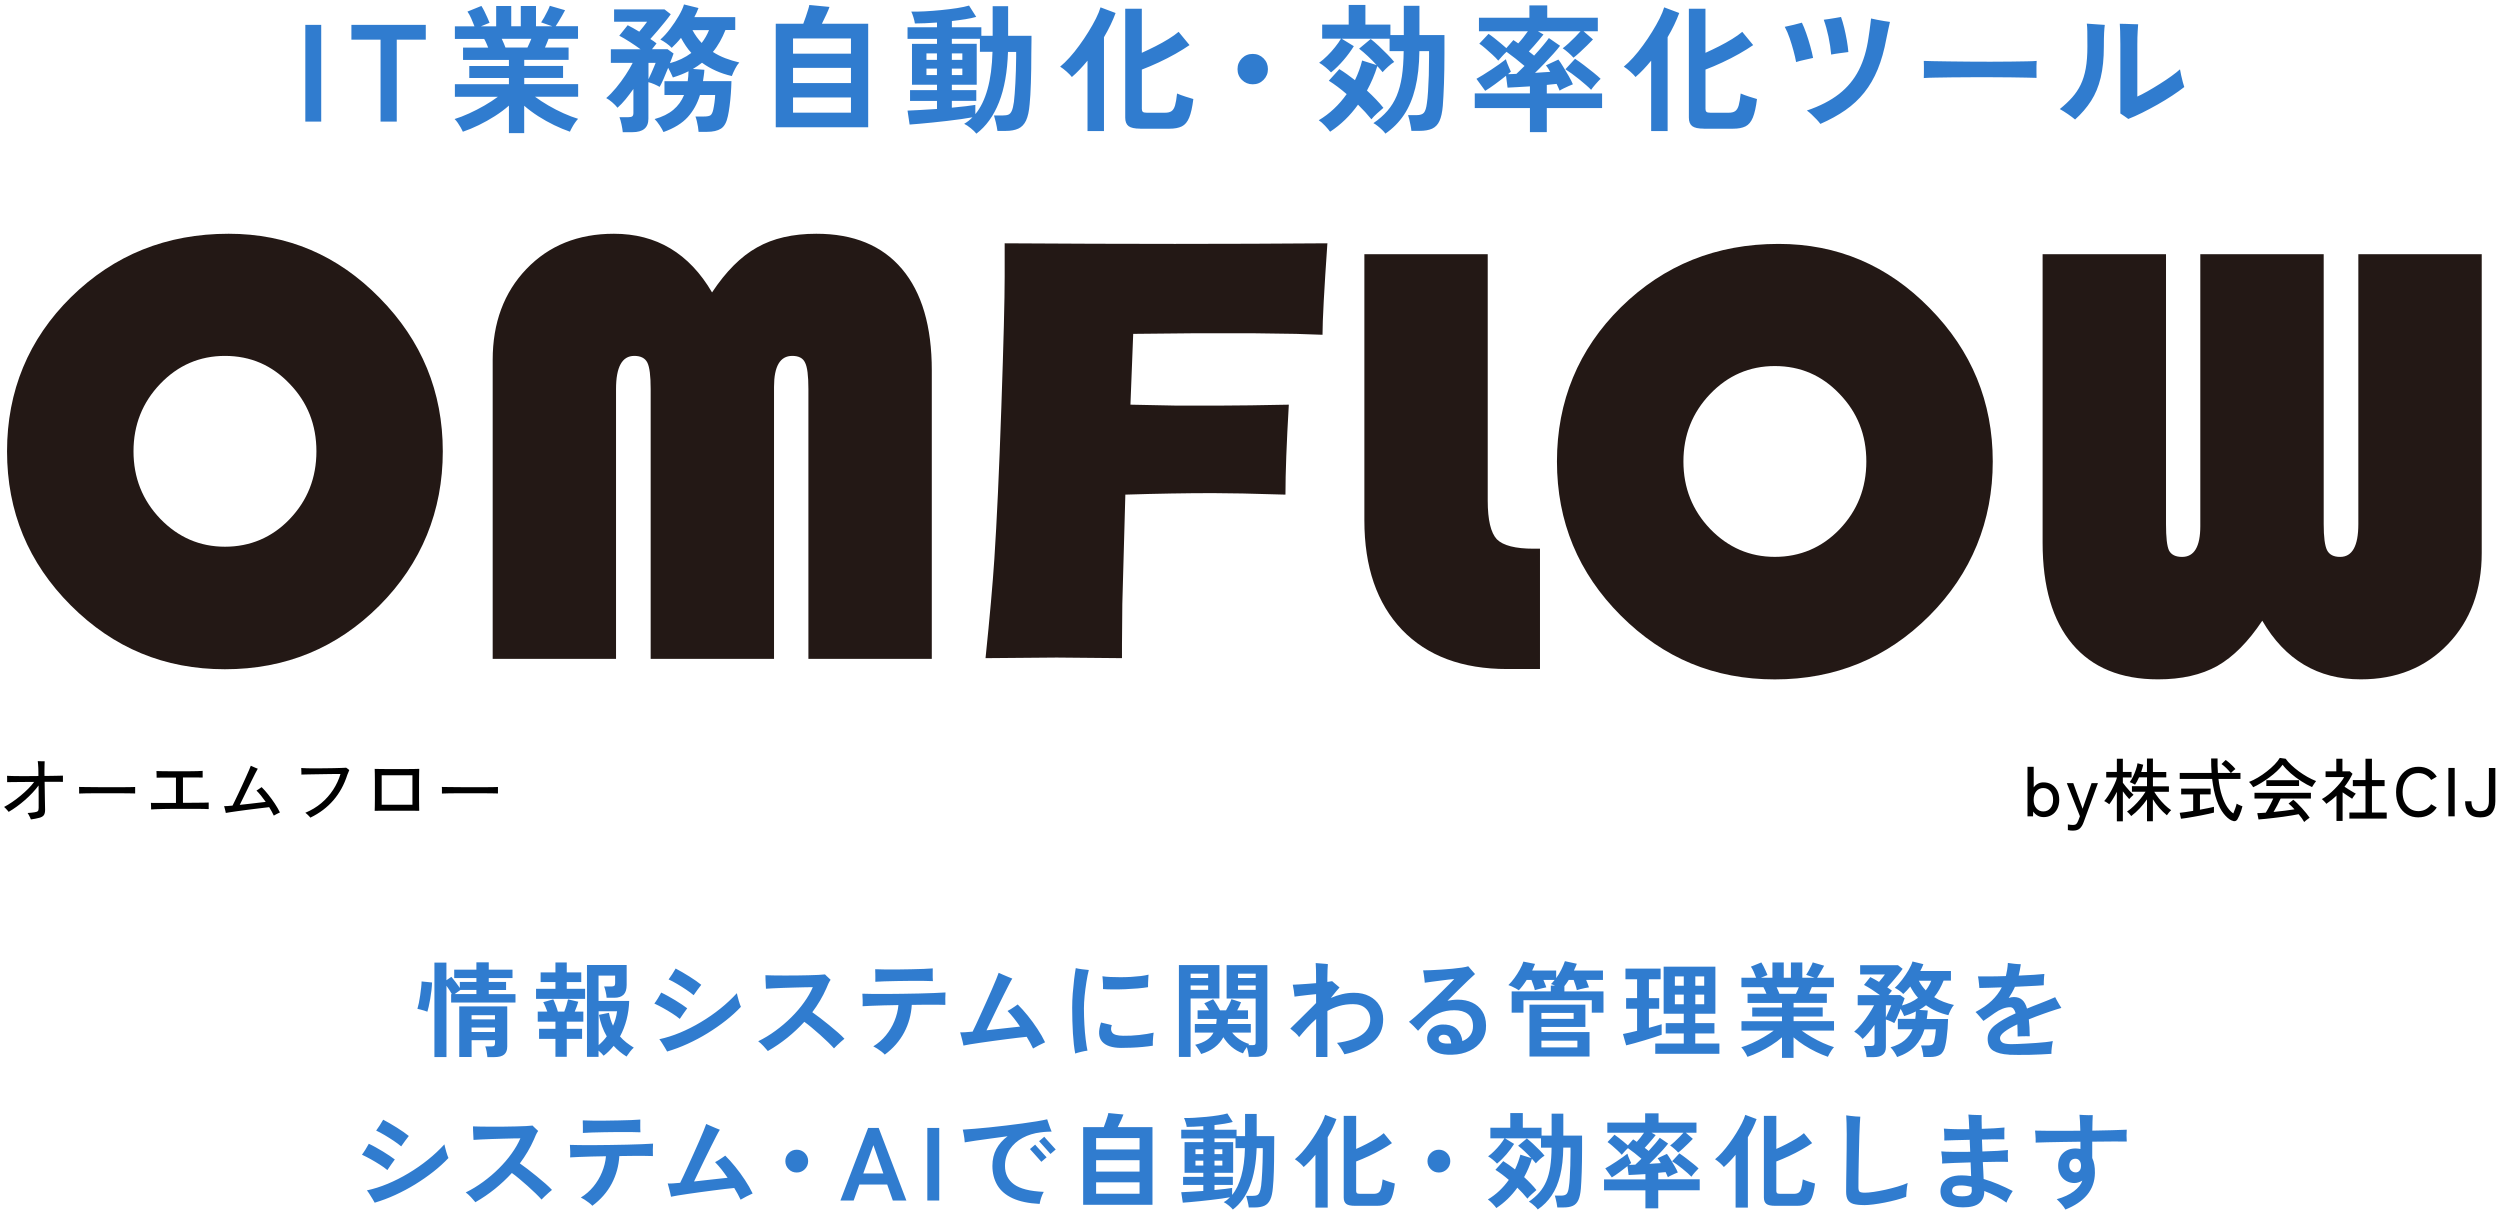 <svg xmlns="http://www.w3.org/2000/svg" viewBox="0 0 578.82 282.73"><path d="M52.93 54.12c13.6 0 25.25 4.95 34.96 14.85 9.76 9.9 14.63 21.74 14.63 35.53s-4.9 25.94-14.7 35.74c-9.8 9.8-21.72 14.71-35.74 14.71s-25.83-4.93-35.68-14.78c-9.85-9.85-14.77-21.74-14.77-35.67s4.95-25.99 14.85-35.74c9.94-9.76 22.09-14.64 36.45-14.64m-.84 28.28c-5.86 0-10.86 2.16-14.99 6.47-4.13 4.32-6.19 9.52-6.19 15.62s2.06 11.3 6.19 15.62c4.17 4.32 9.18 6.47 14.99 6.47s10.9-2.13 14.98-6.4c4.13-4.32 6.19-9.55 6.19-15.69s-2.06-11.35-6.19-15.62c-4.08-4.31-9.07-6.47-14.98-6.47" fill="#231815"/><path d="M114.07 152.55v-69.23c0-8.58 2.61-15.6 7.81-21.04 5.21-5.44 11.96-8.16 20.26-8.16 9.85 0 17.42 4.53 22.72 13.58 3.24-4.88 6.71-8.35 10.41-10.41 3.71-2.11 8.28-3.17 13.73-3.17 8.63 0 15.25 2.72 19.84 8.16 4.6 5.44 6.9 13.27 6.9 23.5v66.77h-28.57v-62.48c0-3.1-.26-5.14-.78-6.12-.47-1.03-1.45-1.55-2.96-1.55-2.81 0-4.22 2.39-4.22 7.18v62.97h-28.56v-62.48c0-3.05-.25-5.09-.77-6.12-.52-1.03-1.53-1.55-3.03-1.55-2.81 0-4.22 2.56-4.22 7.67v62.48h-28.57zM228.18 152.37c.98-9.52 1.66-17.17 2.04-22.94.56-8.54 1.11-20.26 1.62-35.18.52-14.96.77-25.02.77-30.18v-7.74c14.12.09 27.25.14 39.4.14s24.02-.05 35.32-.14c-.75 10.79-1.13 17.85-1.13 21.18l-6.12-.21-4.92-.07-4.92-.07h-13.87c-1.59 0-6.26.05-14 .14l-.64 16.39 10.21.21h11.4c3.28 0 8.3-.07 15.06-.21-.52 8.87-.78 15.81-.78 20.83-7.55-.24-13.15-.35-16.81-.35-6.19 0-12.95.12-20.26.35l-.7 25.33-.08 9.43v3.1l-15.12-.14c-1.17 0-6.66.05-16.46.14" fill="#231815"/><path d="M315.88 58.86h28.57v57.06c0 4.46.71 7.43 2.11 8.94 1.45 1.45 4.29 2.18 8.51 2.18h1.48v27.86h-7.6c-10.41 0-18.53-3.03-24.34-9.08-5.82-6.1-8.72-14.54-8.72-25.33v-61.64zM411.78 56.47c13.6 0 25.26 4.95 34.97 14.85 9.76 9.9 14.63 21.74 14.63 35.53s-4.91 25.94-14.71 35.74-21.72 14.71-35.74 14.71-25.82-4.92-35.67-14.78c-9.85-9.85-14.78-21.74-14.78-35.67s4.94-25.99 14.84-35.74c9.94-9.76 22.09-14.64 36.45-14.64m-.84 28.28c-5.86 0-10.85 2.16-14.98 6.47-4.13 4.32-6.19 9.52-6.19 15.62s2.06 11.3 6.19 15.62c4.18 4.32 9.17 6.47 14.98 6.47s10.91-2.14 14.99-6.4c4.13-4.32 6.19-9.54 6.19-15.69s-2.06-11.35-6.19-15.62c-4.08-4.31-9.08-6.47-14.99-6.47" fill="#231815"/><path d="M574.59 58.86v69.16c0 8.63-2.6 15.67-7.81 21.11-5.21 5.44-11.94 8.16-20.2 8.16-9.94 0-17.54-4.53-22.8-13.58-3.24 4.88-6.71 8.37-10.41 10.48-3.71 2.06-8.27 3.1-13.72 3.1-8.63 0-15.24-2.72-19.84-8.16-4.6-5.44-6.89-13.27-6.89-23.5v-66.77h28.57v62.48c0 3.1.23 5.14.7 6.12.52.98 1.52 1.48 3.02 1.48 2.81 0 4.22-2.37 4.22-7.11v-62.97h28.57v62.48c0 3 .26 5.02.78 6.05.52 1.03 1.52 1.55 3.02 1.55 2.82 0 4.22-2.53 4.22-7.6v-62.48h28.57z" fill="#231815"/><g fill="#307ccf"><path d="M70.69 28.16v-22.4h3.68v22.4h-3.68zM88.11 28.16v-18.98h-6.75v-3.42h17.22v3.42h-6.72v18.98h-3.74zM117.83 30.82v-6.37c-.96.85-2.04 1.66-3.25 2.43-1.21.77-2.44 1.46-3.71 2.08-1.27.62-2.5 1.13-3.7 1.54-.11-.26-.27-.57-.48-.94-.21-.37-.45-.75-.7-1.12-.26-.37-.5-.67-.74-.88 1.04-.32 2.17-.75 3.36-1.3 1.19-.54 2.37-1.15 3.54-1.82 1.16-.67 2.2-1.35 3.12-2.03h-9.95v-2.91h12.51v-1.44h-9.18v-2.78h9.18v-1.41h-10.62v-2.85h5.82l-.45-1.07c-.15-.35-.31-.67-.48-.94h-6.78v-2.91h4.54c-.21-.55-.46-1.16-.75-1.82-.29-.66-.58-1.19-.88-1.6l3.23-1.31c.21.32.44.73.69 1.23.25.5.47.99.69 1.47.21.48.38.88.51 1.2l-2.02.83h3.55v-4.72h3.49v4.7h2.21v-4.7h3.52v4.7h3.78l-2.59-.9c.21-.3.45-.69.72-1.17.27-.48.52-.97.77-1.47s.42-.9.53-1.2l3.52 1.02c-.19.36-.43.79-.7 1.28-.28.49-.55.96-.82 1.39-.27.44-.49.78-.66 1.04h5.18v2.91h-6.82c-.28.73-.55 1.4-.83 2.02h5.47v2.85h-10.27v1.41h8.99v2.78h-8.99v1.44h12.48v2.91h-9.99c.92.68 1.95 1.36 3.1 2.03 1.15.67 2.32 1.27 3.52 1.81s2.31.96 3.36 1.28c-.21.21-.45.51-.71.88s-.49.75-.7 1.14c-.21.38-.38.7-.48.96-1.17-.41-2.39-.91-3.65-1.52-1.26-.61-2.49-1.3-3.68-2.06-1.2-.77-2.28-1.58-3.26-2.43v6.34h-3.55zm-.8-19.81h5.09c.15-.3.3-.62.45-.98l.45-1.04h-6.85c.17.34.33.69.48 1.06.15.36.28.68.38.96zM144.19 30.62c-.04-.49-.14-1.09-.29-1.81-.15-.71-.31-1.27-.48-1.68h2.08c.41 0 .7-.06.88-.19s.27-.39.27-.8v-5.54c-.6.85-1.21 1.65-1.82 2.4-.62.75-1.24 1.4-1.86 1.95-.32-.41-.73-.83-1.23-1.26-.5-.44-.97-.76-1.39-.98.75-.64 1.51-1.43 2.29-2.37.78-.94 1.51-1.93 2.19-2.96.68-1.04 1.24-1.98 1.66-2.83h-5.06v-3.14h6.88c-.79-.58-1.63-1.15-2.53-1.73-.9-.58-1.7-1.04-2.4-1.41l1.95-2.43c.38.19.81.42 1.26.67.46.26.93.53 1.42.83.32-.36.66-.78 1.02-1.25s.63-.82.8-1.06h-7.65v-2.85h11.68l1.44 1.12c-.34.49-.79 1.08-1.34 1.76-.56.68-1.13 1.38-1.73 2.08-.6.7-1.15 1.33-1.66 1.89.28.17.53.34.77.51.23.17.46.34.67.51l-.45.58-.61.77h3.62l1.38.99-.34.94s-.3.83-.5 1.3c1.88-.51 3.53-1.3 4.96-2.37-.47-.51-.9-1.06-1.28-1.63-.38-.58-.76-1.19-1.12-1.86-.34.43-.69.83-1.06 1.22-.36.38-.73.75-1.09 1.09-.34-.36-.76-.72-1.25-1.07-.49-.35-.95-.63-1.38-.85.77-.68 1.53-1.51 2.27-2.5.75-.98 1.41-1.98 2-2.99.59-1.01.99-1.89 1.2-2.64l3.36.83c-.26.7-.58 1.41-.96 2.11h9.47v2.98h-2.27c-.38.96-.81 1.86-1.28 2.7-.47.84-1.01 1.64-1.63 2.38.9.58 1.86 1.06 2.9 1.46 1.03.39 2.11.72 3.22.98-.34.36-.67.86-.99 1.49s-.57 1.18-.74 1.65c-1.3-.3-2.53-.7-3.68-1.22s-2.23-1.13-3.23-1.86c-.64.51-1.34.99-2.11 1.44l2.66.19c-.02.45-.06.89-.13 1.33l-.19 1.3h6.59c-.02.94-.07 1.91-.14 2.91-.08 1-.17 1.96-.29 2.86-.12.91-.25 1.69-.4 2.35-.3 1.43-.83 2.39-1.6 2.88-.77.49-1.85.74-3.23.74h-1.95c-.02-.32-.07-.71-.14-1.17-.08-.46-.17-.91-.27-1.34-.11-.44-.21-.78-.32-1.04h1.95c.77 0 1.29-.1 1.55-.3.27-.2.47-.62.62-1.26.11-.49.2-1.05.29-1.68.08-.63.14-1.21.16-1.74h-3.52c-.6 1.98-1.54 3.69-2.83 5.12-1.29 1.43-3.16 2.58-5.62 3.46-.19-.43-.49-.95-.9-1.57-.41-.62-.79-1.1-1.15-1.44 1.77-.49 3.21-1.2 4.32-2.13 1.11-.93 1.94-2.07 2.5-3.44h-4.54v-3.2h5.38c.11-.7.17-1.47.19-2.3-.53.28-1.1.53-1.7.77-.6.24-1.24.46-1.92.67-.15-.34-.31-.7-.5-1.09-.18-.38-.38-.77-.59-1.15-.34.88-.7 1.73-1.07 2.58-.37.84-.68 1.46-.91 1.84-.32-.19-.73-.39-1.22-.61-.49-.21-.95-.37-1.38-.48v8.48c0 2.07-1.24 3.1-3.71 3.1h-2.24zm5.95-12.28c.21-.43.43-.9.66-1.41l.62-1.44c.19-.45.32-.76.38-.93h-1.66v3.78zm12.32-8.39c.7-.92 1.27-1.91 1.7-2.98h-3.84c.62 1.15 1.33 2.14 2.14 2.98zM179.61 29.47v-23.97h6.37c.19-.49.39-1.03.59-1.63.2-.6.38-1.15.54-1.66.16-.51.25-.86.27-1.06l4.67.45c-.13.41-.37.99-.72 1.74-.35.76-.7 1.48-1.04 2.16h10.72v23.97h-21.41zm4-17.05h13.41v-3.52h-13.41v3.52zm0 6.81h13.41v-3.52h-13.41v3.52zm0 6.85h13.41v-3.52h-13.41v3.52zM226.05 30.94c-.28-.36-.7-.78-1.28-1.25-.58-.47-1.09-.81-1.54-1.02.36-.21.7-.44 1.02-.69.32-.25.62-.52.9-.82-.73.13-1.6.27-2.62.42-1.02.15-2.11.29-3.26.42s-2.28.25-3.39.37-2.12.21-3.04.29c-.92.07-1.66.13-2.24.18l-.48-3.23c.7-.02 1.67-.07 2.9-.14s2.53-.15 3.92-.24v-1.86h-6.24v-2.5h6.24v-1.25h-5.79v-9.47h5.79v-1.15h-6.82v-2.69h6.82v-1.09c-.96.06-1.88.12-2.77.16-.89.04-1.67.06-2.35.06-.04-.36-.15-.83-.32-1.39-.17-.56-.34-1.02-.51-1.36.83.02 1.86 0 3.07-.06 1.22-.06 2.49-.16 3.81-.29 1.32-.13 2.56-.28 3.71-.46s2.08-.38 2.78-.59l1.66 2.62c-.64.19-1.46.37-2.45.53-.99.16-2.05.3-3.18.43v1.44h6.82v1.98h2.62v-6.85h3.58v6.85h5.41v.99c0 .49 0 1.02-.02 1.6s-.02 1.09-.02 1.54c0 2.52-.03 4.78-.1 6.78-.06 2.01-.16 3.65-.29 4.93-.13 1.62-.41 2.88-.83 3.78-.43.9-1.02 1.52-1.79 1.87-.77.35-1.74.53-2.91.53h-1.92c-.09-.62-.21-1.29-.38-2s-.31-1.24-.42-1.58h2.05c.53 0 .96-.06 1.28-.19.32-.13.58-.42.78-.86s.37-1.14.5-2.08c.13-1.07.24-2.52.34-4.37.1-1.84.16-3.86.18-6.03v-1.18h-1.89c-.15 4.63-.84 8.52-2.08 11.66-1.24 3.15-2.99 5.57-5.25 7.28zm-11.55-17.08h2.43v-1.5h-2.43v1.5zm0 3.52h2.43v-1.5h-2.43v1.5zm11.32 9.05c1.22-1.47 2.16-3.41 2.83-5.81.67-2.4 1.05-5.27 1.14-8.62h-2.91v-3.01h-6.5v1.15h5.76v9.47h-5.76v1.25h5.66v2.5h-5.66v1.57c1.2-.11 2.28-.22 3.26-.34.98-.12 1.71-.22 2.18-.3v2.14zm-5.44-12.57h2.43v-1.5h-2.43v1.5zm0 3.52h2.43v-1.5h-2.43v1.5zM251.79 30.34v-16.29c-.6.73-1.2 1.41-1.81 2.05-.61.64-1.21 1.22-1.81 1.73-.28-.36-.69-.78-1.23-1.26s-1.04-.86-1.49-1.14c.68-.55 1.41-1.26 2.18-2.11.77-.85 1.53-1.79 2.27-2.82.75-1.02 1.45-2.07 2.11-3.14s1.24-2.09 1.73-3.07.84-1.84 1.06-2.59l3.49 1.31c-.66 1.81-1.56 3.68-2.69 5.6v21.73h-3.81zm12.22-.55c-1.3 0-2.21-.2-2.72-.59-.51-.4-.77-1.05-.77-1.97v-25.21h3.84v10.21c1.04-.47 2.1-.98 3.17-1.52 1.07-.54 2.07-1.1 3.01-1.68.94-.58 1.72-1.13 2.34-1.66l2.53 3.07c-.92.64-2 1.31-3.25 2.02s-2.55 1.37-3.9 2c-1.35.63-2.65 1.18-3.89 1.65v9.12c0 .3.07.52.22.66s.46.21.93.21h4.22c.64 0 1.14-.12 1.5-.37.36-.25.63-.69.82-1.33.18-.64.34-1.56.46-2.75.55.24 1.21.48 1.95.72.75.25 1.35.43 1.82.56-.23 1.88-.55 3.31-.96 4.3-.41.99-.97 1.67-1.7 2.03-.73.36-1.68.54-2.85.54h-6.78zM290.04 19.52c-.98 0-1.81-.34-2.5-1.02s-1.02-1.51-1.02-2.5.34-1.81 1.02-2.5c.68-.68 1.51-1.02 2.5-1.02s1.81.34 2.5 1.02c.68.68 1.02 1.52 1.02 2.5s-.34 1.81-1.02 2.5-1.51 1.02-2.5 1.02zM307.96 30.5c-.26-.36-.65-.82-1.17-1.38s-1.01-.98-1.46-1.28c1.26-.75 2.43-1.63 3.52-2.66 1.09-1.02 2.07-2.16 2.94-3.39-1.43-1.24-2.81-2.27-4.13-3.1l2.43-2.69c.55.34 1.14.73 1.76 1.17.62.44 1.24.9 1.86 1.39.36-.75.68-1.5.96-2.26.28-.76.51-1.52.7-2.29l3.36 1.06c-.62-.68-1.3-1.37-2.03-2.06-.74-.69-1.41-1.27-2.03-1.74l2.69-2.24c.58.45 1.21.99 1.89 1.63.68.64 1.34 1.29 1.98 1.94.64.65 1.16 1.23 1.57 1.74-.43.26-.89.61-1.38 1.06-.49.45-.93.88-1.31 1.31-.32-.41-.73-.87-1.22-1.41-.3.98-.65 1.95-1.06 2.9-.41.95-.85 1.87-1.34 2.77.75.68 1.45 1.37 2.1 2.05.65.68 1.22 1.33 1.71 1.95-.38.32-.86.74-1.44 1.26s-1.02.99-1.34 1.39c-.88-1.09-1.91-2.22-3.1-3.39-1.81 2.54-3.97 4.63-6.46 6.27zm12.8.44c-.17-.26-.42-.54-.75-.86-.33-.32-.68-.62-1.04-.91-.36-.29-.69-.51-.99-.66 1.28-.87 2.36-1.82 3.25-2.85.88-1.02 1.6-2.18 2.14-3.47s.94-2.78 1.2-4.46.39-3.65.42-5.89h-3.26v-2.88h-11.1l2.82 1.73c-.64 1.04-1.43 2.12-2.37 3.22-.94 1.1-1.91 2.05-2.91 2.86-.28-.32-.7-.71-1.26-1.18-.57-.47-1.06-.82-1.49-1.06.6-.43 1.22-.96 1.87-1.6.65-.64 1.26-1.31 1.82-2.02.56-.7 1.02-1.35 1.36-1.95h-4.35v-3.26h6.14v-4.55h3.87v4.54h5.79v2.43h3.1v-6.78h3.62v6.78h5.79v4.29c0 2.52-.04 4.84-.11 6.98-.08 2.13-.17 3.84-.27 5.12-.13 1.49-.38 2.66-.77 3.5-.38.84-.95 1.43-1.7 1.78-.75.34-1.73.51-2.94.51h-1.86c-.04-.41-.11-.85-.21-1.34-.1-.49-.19-.94-.29-1.36s-.19-.73-.27-.94h1.95c.85 0 1.43-.2 1.74-.59s.53-1.1.66-2.13c.11-.7.2-1.62.27-2.74s.13-2.37.18-3.76c.04-1.39.06-2.83.06-4.32v-1.28h-2.24c-.04 3.29-.36 6.14-.96 8.56-.6 2.42-1.47 4.49-2.61 6.19-1.14 1.71-2.58 3.16-4.3 4.35zM354.22 30.59v-5.57h-12.77v-3.39h12.77v-1.63c-1.09.06-2.1.12-3.04.18-.94.05-1.65.09-2.14.11l-.35-2.75c-.77.62-1.61 1.26-2.53 1.94-.92.67-1.69 1.19-2.3 1.55l-2.02-2.78c.38-.21.88-.51 1.49-.88s1.25-.78 1.92-1.23 1.31-.88 1.92-1.31 1.1-.8 1.49-1.12c.06.26.17.58.32.96s.3.75.46 1.1l.37.82c-.19.19-.42.38-.67.58.26 0 .55 0 .88-.02.33 0 .69-.03 1.07-.05.26-.23.54-.51.86-.82l1.02-1.01c-.62-.53-1.32-1.11-2.11-1.73-.79-.62-1.47-1.13-2.05-1.54-.32.28-.66.62-1.02 1.02l-.9 1.02c-.36-.43-.82-.89-1.36-1.39s-1.08-.98-1.62-1.44c-.53-.46-1-.83-1.41-1.1l2.14-2.27c.36.24.79.54 1.28.93.49.38.99.79 1.5 1.22.51.43.96.81 1.34 1.15l1.63-1.86.53.35.59.42c.34-.36.71-.8 1.12-1.31.4-.51.78-1.01 1.12-1.5h-11.33v-3.14h11.68v-2.85h4.13v2.85h11.71v3.14h-3.3l2.18 1.89c-.36.38-.82.84-1.36 1.38s-1.09 1.06-1.65 1.57c-.55.51-1.06.94-1.5 1.28-.3-.34-.7-.73-1.2-1.17-.5-.44-.93-.77-1.3-1.01.38-.28.84-.66 1.36-1.14.52-.48 1.03-.98 1.54-1.49.5-.51.91-.95 1.23-1.31h-9.86l1.28.74-.99 1.22c-.41.49-.82.98-1.25 1.46-.43.48-.81.9-1.15 1.26.23.17.45.34.66.51.2.17.39.32.56.45.75-.81 1.43-1.59 2.06-2.34.63-.75 1.08-1.32 1.36-1.73l2.59 1.79c-.38.51-.9 1.13-1.54 1.84-.64.71-1.33 1.46-2.08 2.24-.75.78-1.47 1.51-2.18 2.19.64-.04 1.26-.08 1.86-.13.6-.04 1.15-.07 1.66-.1-.17-.3-.34-.58-.51-.85-.17-.27-.33-.48-.48-.66l2.88-1.34c.3.38.67.93 1.1 1.65.44.71.87 1.44 1.3 2.18s.75 1.37.96 1.9c-.24.08-.55.22-.96.4-.41.18-.81.37-1.2.56-.39.19-.7.36-.91.51l-.3-.7s-.25-.56-.4-.86c-.3.02-.65.05-1.04.1s-.8.08-1.23.13v1.98h12.8v3.39h-12.8v5.57h-3.94zm14.17-9.79c-.28-.3-.67-.67-1.17-1.1-.5-.44-1.04-.89-1.62-1.36-.58-.47-1.15-.91-1.71-1.31-.57-.41-1.05-.74-1.46-.99l2.24-2.43c.62.41 1.31.9 2.08 1.49s1.5 1.16 2.21 1.73c.7.57 1.25 1.04 1.63 1.42-.3.28-.68.68-1.15 1.22-.47.53-.82.98-1.06 1.34zM382.29 30.34v-16.29c-.6.73-1.2 1.41-1.81 2.05-.61.64-1.21 1.22-1.81 1.73-.28-.36-.69-.78-1.23-1.26s-1.04-.86-1.49-1.14c.68-.55 1.41-1.26 2.18-2.11.77-.85 1.53-1.79 2.27-2.82.75-1.02 1.45-2.07 2.11-3.14s1.24-2.09 1.73-3.07.84-1.84 1.06-2.59l3.49 1.31c-.66 1.81-1.56 3.68-2.69 5.6v21.73h-3.81zm12.22-.55c-1.3 0-2.21-.2-2.72-.59-.51-.4-.77-1.05-.77-1.97v-25.21h3.84v10.21c1.04-.47 2.1-.98 3.17-1.52 1.07-.54 2.07-1.1 3.01-1.68.94-.58 1.72-1.13 2.34-1.66l2.53 3.07c-.92.64-2 1.31-3.25 2.02s-2.55 1.37-3.9 2c-1.35.63-2.65 1.18-3.89 1.65v9.12c0 .3.07.52.22.66s.46.21.93.21h4.22c.64 0 1.14-.12 1.5-.37.36-.25.63-.69.82-1.33.18-.64.34-1.56.46-2.75.55.24 1.21.48 1.95.72.75.25 1.35.43 1.82.56-.23 1.88-.55 3.31-.96 4.3-.41.99-.97 1.67-1.7 2.03-.73.36-1.68.54-2.85.54h-6.78zM415.85 14.37c-.15-.81-.35-1.69-.61-2.64s-.55-1.91-.88-2.88c-.33-.97-.71-1.85-1.14-2.64.62-.13 1.3-.28 2.05-.46.75-.18 1.39-.35 1.92-.5.32.64.65 1.45.99 2.42.34.97.66 1.97.94 2.99.29 1.02.51 1.94.66 2.75-.6.15-1.27.3-2.03.46-.76.16-1.39.33-1.9.5zm5.63 14.33c-.21-.3-.51-.64-.88-1.04-.37-.39-.76-.78-1.17-1.17-.41-.38-.77-.68-1.09-.9 3.01-1.02 5.49-2.3 7.44-3.82s3.48-3.37 4.58-5.52c1.1-2.15 1.85-4.68 2.26-7.58.08-.51.17-1.06.24-1.63.07-.58.14-1.11.21-1.62.06-.5.11-.88.13-1.14.38.09.86.19 1.42.3.57.12 1.12.22 1.66.3s.98.15 1.3.19l-.37 1.66c-.16.73-.31 1.46-.46 2.21-.49 2.69-1.16 5.06-2 7.1s-1.88 3.84-3.12 5.39-2.7 2.91-4.38 4.08c-1.69 1.17-3.61 2.23-5.76 3.17zm2.49-16.06c-.11-1.28-.32-2.66-.62-4.13-.31-1.47-.68-2.78-1.1-3.94.36-.04.79-.1 1.28-.18.49-.08.98-.15 1.47-.24.49-.08.91-.16 1.25-.22.26.7.5 1.54.74 2.51.23.97.44 1.95.61 2.94.17.99.29 1.88.35 2.67-.53.06-1.2.15-1.98.26s-1.45.21-1.98.32zM445.41 18.08c.02-.3.03-.7.03-1.22v-1.54c0-.51-.01-.92-.03-1.22.4.02 1.12.04 2.16.06 1.04.02 2.27.04 3.71.06 1.44.02 2.98.04 4.62.05 1.64.01 3.28.02 4.93.02s3.19 0 4.66-.03c1.46-.02 2.72-.04 3.79-.06 1.07-.02 1.82-.05 2.27-.1-.02.28-.04.67-.05 1.18-.01.51-.01 1.03 0 1.55l.02 1.2c-.53-.02-1.32-.04-2.35-.06-1.04-.02-2.24-.04-3.62-.06-1.38-.02-2.84-.03-4.38-.03h-4.69c-1.58 0-3.08.01-4.51.03-1.43.02-2.71.04-3.86.06-1.14.02-2.04.05-2.7.1zM480.45 27.68c-.43-.36-.98-.78-1.66-1.25-.68-.47-1.31-.86-1.89-1.18 1.11-.9 2.06-1.79 2.86-2.69.8-.9 1.46-1.88 1.98-2.96s.91-2.33 1.17-3.76c.26-1.43.38-3.12.38-5.09 0-1.54 0-2.69-.02-3.47-.01-.78-.05-1.38-.11-1.81.4.02.87.05 1.39.1.52.04 1.03.08 1.54.11l1.23.08c-.06.47-.12 1.08-.16 1.82-.04.75-.06 1.82-.06 3.23 0 2.77-.25 5.17-.74 7.2-.49 2.03-1.23 3.81-2.21 5.34s-2.22 2.98-3.71 4.32zm12.32-.13c-.26-.19-.57-.42-.94-.67l-.91-.61v-16.03c0-1.19-.02-2.21-.05-3.04s-.06-1.4-.08-1.7c.34 0 .79.01 1.34.03l1.65.06s.96.03 1.26.03l-.11 1.66c-.05.79-.08 1.78-.08 2.98v12.1c.66-.3 1.45-.71 2.37-1.23.92-.52 1.86-1.09 2.83-1.7.97-.61 1.87-1.21 2.7-1.81.83-.6 1.49-1.12 1.98-1.57.06.38.15.85.27 1.39.12.54.25 1.07.38 1.57s.25.88.34 1.14c-.79.62-1.72 1.28-2.78 1.98s-2.2 1.4-3.41 2.08-2.39 1.31-3.55 1.89-2.24 1.06-3.22 1.44z"/></g><path d="M473.13 189.18c-.5 0-.96-.11-1.36-.34s-.75-.54-1.02-.94l-.05 1.1h-1.28v-11.47h1.44v4.77c.27-.37.59-.66.98-.86.38-.2.82-.3 1.3-.3.7 0 1.33.16 1.87.49s.97.79 1.29 1.39.47 1.32.47 2.15-.16 1.53-.47 2.14c-.31.6-.74 1.07-1.29 1.39s-1.17.49-1.87.49zm-.04-1.31c.65 0 1.19-.24 1.62-.72.43-.48.64-1.14.64-1.98s-.21-1.52-.64-2c-.43-.48-.97-.72-1.62-.72s-1.19.24-1.61.72c-.42.48-.63 1.15-.63 2s.21 1.5.63 1.98c.42.48.96.72 1.61.72zM480 192.32c-.46 0-.87-.04-1.23-.13v-1.33c.16.04.34.08.54.1.2.03.39.04.57.04.41 0 .69-.08.85-.24.16-.16.32-.44.48-.85l.35-.93-3.04-7.66h1.5l2.16 5.92 2.08-5.92h1.47l-3.3 9.02c-.23.65-.53 1.14-.89 1.47-.36.33-.87.5-1.54.5zM490.11 190.17v-6.85c-.27.55-.55 1.08-.86 1.58-.3.5-.61.94-.9 1.31l-.33-.25c-.14-.1-.29-.2-.45-.29-.15-.09-.29-.16-.39-.2.3-.34.6-.74.9-1.19.3-.45.58-.93.85-1.43.27-.5.5-.99.71-1.46.21-.47.37-.9.47-1.29v-.1h-2.46v-1.28h2.46v-3.06h1.39v3.06h2.02v1.28h-2.02v1.23c.18.26.42.57.72.93s.61.71.93 1.06c.32.34.6.61.83.8l-.32.28-.41.4-.28.31c-.19-.2-.42-.47-.69-.79-.27-.33-.53-.66-.78-1v6.94h-1.39zm6.98-.01v-5.09c-.49.71-1.05 1.41-1.67 2.07-.62.67-1.29 1.27-1.99 1.8-.05-.09-.14-.2-.26-.34s-.24-.27-.37-.4-.24-.22-.34-.29c.53-.36 1.06-.79 1.59-1.3s1.02-1.04 1.49-1.61c.46-.57.87-1.13 1.21-1.69h-3.15v-1.28h3.49v-2.06h-1.84c-.3.67-.61 1.24-.93 1.71-.14-.1-.34-.21-.61-.34-.27-.13-.47-.22-.62-.26.26-.33.51-.75.76-1.26s.47-1.04.66-1.6.32-1.06.38-1.5l1.33.34c-.05.26-.12.53-.21.81l-.27.87h1.34v-3.12h1.38v3.12h3.09v1.25h-3.09v2.06h3.7v1.28h-3.39c.29.48.64.98 1.06 1.51s.87 1.03 1.36 1.51c.49.48.99.89 1.5 1.23-.15.12-.33.3-.54.56-.21.26-.36.46-.46.62-.62-.51-1.21-1.09-1.78-1.74-.57-.65-1.05-1.31-1.46-1.97v5.1h-1.38zM504.96 189.57l-.3-1.38c.34-.03.79-.09 1.34-.17s1.15-.17 1.78-.28v-3.82h-2.78v-1.33h6.83v1.33h-2.48v3.55c.66-.12 1.28-.24 1.86-.36.58-.12 1.04-.23 1.38-.31v1.34c-.38.1-.84.2-1.36.32-.52.12-1.08.23-1.66.34-.59.11-1.17.22-1.74.32s-1.11.19-1.61.27-.91.14-1.24.17zm11.68.38c-.61-.3-1.21-.82-1.81-1.58-.6-.75-1.13-1.78-1.6-3.1-.47-1.31-.82-2.96-1.06-4.93h-7.5v-1.39h7.38c-.04-.51-.07-1.05-.09-1.61-.02-.56-.02-1.14-.02-1.74h1.49c-.01.6-.01 1.18 0 1.74s.04 1.1.08 1.61h2.96c-.29-.36-.63-.74-1.03-1.13-.4-.39-.77-.7-1.1-.92l.96-.94c.25.16.51.37.81.62.29.26.57.51.83.78.26.26.47.49.62.7-.07.04-.18.12-.32.24l-.4.36-.3.3h2.19v1.39h-5.09c.18 1.51.45 2.81.81 3.89.36 1.08.77 1.95 1.22 2.62.46.67.93 1.16 1.41 1.47.15-.35.3-.74.45-1.18.15-.43.26-.79.32-1.08.07.05.2.12.38.21s.35.17.54.24l.42.16c-.08.34-.18.7-.31 1.09-.13.38-.27.74-.42 1.08s-.29.61-.42.82c-.3.5-.76.59-1.38.27zM521.68 182.27c-.05-.11-.14-.24-.26-.4s-.24-.32-.37-.47c-.13-.15-.24-.27-.34-.36.67-.26 1.36-.6 2.07-1.02s1.4-.9 2.06-1.42c.67-.52 1.26-1.04 1.78-1.58s.92-1.05 1.21-1.54l1.36.19c.34.48.77.97 1.3 1.46s1.1.98 1.74 1.45c.64.47 1.3.9 1.99 1.29s1.36.71 2.02.97c-.13.16-.28.37-.46.63s-.34.51-.48.76c-.81-.36-1.65-.82-2.51-1.37-.86-.55-1.67-1.15-2.42-1.81-.75-.66-1.38-1.32-1.88-1.99-.34.48-.78.97-1.31 1.47s-1.12.99-1.76 1.46c-.64.47-1.28.91-1.93 1.3s-1.25.72-1.82.98zm11.81 8.05c-.14-.26-.32-.54-.55-.86s-.48-.63-.74-.95c-.48.1-1.03.2-1.66.3-.63.11-1.29.21-1.98.3s-1.39.18-2.08.26l-1.96.22c-.61.06-1.15.11-1.61.14l-.29-1.47c.25 0 .54-.01.87-.03l1.1-.08c.18-.28.38-.6.58-.98.21-.37.41-.76.62-1.17.2-.41.38-.78.53-1.12h-4.34v-1.33h13.06v1.33h-7.01c-.22.49-.49 1.02-.78 1.58-.3.56-.59 1.07-.86 1.53.86-.08 1.73-.18 2.59-.29.86-.11 1.62-.21 2.26-.32-.52-.58-.98-1.02-1.38-1.33l1.1-.88c.27.2.58.48.93.82.35.35.71.72 1.08 1.13.37.41.71.8 1.02 1.19s.57.73.76 1.02l-.39.27-.5.38s-.28.23-.35.32zm-8.77-8.34v-1.34h7.58v1.34h-7.58zM540.96 190.09v-5.89c-.36.35-.74.69-1.14 1.01-.4.32-.81.62-1.22.91-.05-.11-.15-.23-.28-.38l-.41-.42-.34-.31c.48-.26.97-.59 1.48-.99s1-.85 1.47-1.32.91-.95 1.3-1.43.7-.93.92-1.36h-4.3v-1.33h2.48v-2.91h1.42v2.91h1.7l.64.58c-.5 1.04-1.12 2.04-1.86 2.99l.91.59c.33.21.65.41.96.59.31.18.56.33.75.43-.06.06-.16.17-.27.33l-.34.47-.24.38-1.05-.7c-.4-.26-.79-.53-1.16-.79v6.62h-1.42zm2.99-.56v-1.41h3.73v-6.11h-2.93v-1.41h2.93v-4.93h1.49v4.93h2.93v1.41h-2.93v6.11h3.42v1.41h-8.64zM559.94 189.25c-1.01 0-1.91-.24-2.69-.72s-1.39-1.16-1.83-2.03c-.44-.88-.66-1.9-.66-3.09s.22-2.22.66-3.1c.44-.88 1.05-1.56 1.83-2.05.78-.49 1.67-.73 2.69-.73.92 0 1.74.2 2.46.6.72.4 1.32.96 1.78 1.69l-1.3.77c-.33-.51-.75-.91-1.25-1.18-.5-.28-1.07-.42-1.7-.42-.73 0-1.36.18-1.91.54-.55.36-.98.87-1.29 1.53-.31.66-.46 1.44-.46 2.34s.16 1.67.46 2.33c.31.66.74 1.17 1.29 1.53.55.36 1.19.54 1.91.54.63 0 1.2-.14 1.7-.42.5-.28.92-.67 1.25-1.18l1.3.77c-.46.71-1.05 1.27-1.78 1.67-.73.4-1.55.6-2.46.6zM566.87 189v-11.2h1.46v11.2h-1.46zM574.22 189.25c-1.23 0-2.12-.34-2.66-1.02-.55-.68-.82-1.58-.82-2.71h1.46c0 .78.17 1.36.51 1.73.34.37.85.56 1.52.56s1.19-.19 1.52-.56c.33-.37.5-.95.5-1.73v-7.71h1.49v7.71c0 1.13-.27 2.04-.82 2.71-.55.68-1.44 1.02-2.68 1.02z"/><g fill="#307ccf"><path d="M98.95 234.24c-.18-.08-.41-.16-.71-.25l-.89-.25s-.53-.14-.71-.17c.11-.35.22-.8.34-1.36.11-.55.21-1.14.3-1.76s.16-1.22.23-1.79c.06-.57.1-1.04.1-1.43l2.42.24c-.02.56-.06 1.18-.14 1.86-.08.68-.18 1.35-.29 2-.11.66-.23 1.24-.35 1.76-.12.52-.22.9-.3 1.14zm1.63 10.49v-21.86h2.78v4.08l1.15-.79c.29.34.62.76 1 1.26s.69.94.95 1.31v-1.39h3.84v-.89h-5.14v-1.94h5.14v-1.7h2.86v1.7h5.5v1.94h-5.5v.89h4.01v1.87h-4.01v.96h6.19v1.94h-14.9v-1.94h.17c-.16-.29-.35-.61-.58-.96-.22-.35-.45-.68-.67-.98v16.51h-2.78zm4.68-14.57h5.04v-.96h-3.7l-1.34.96zm7.59 14.59c-.03-.38-.09-.82-.18-1.3-.09-.48-.2-.87-.32-1.18h1.46c.32 0 .53-.06.64-.17.1-.11.16-.32.16-.62v-.65h-5.42v3.89h-2.86v-11.71h11.11v9.29c0 .83-.24 1.45-.71 1.85-.47.4-1.23.6-2.27.6h-1.61zm-3.67-8.73h5.42v-.98h-5.42v.98zm0 2.92h5.42v-1.03h-5.42v1.03zM124.11 231.26v-2.33h4.49v-1.56h-3.43v-2.23h3.43v-2.3h2.62v2.3h3.36v2.23h-3.36v1.56h4.25v2.33h-11.35zm4.49 13.42v-4.15h-3.79v-2.33h3.79v-1.66h-4.1v-2.33h2.21c-.14-.4-.3-.8-.47-1.2-.17-.4-.32-.73-.47-.98l2.33-.65c.18.35.37.81.58 1.37.21.56.37 1.05.48 1.46h1.49c.18-.45.34-.94.5-1.46.16-.53.28-.98.36-1.37l2.38.55c-.1.34-.22.71-.36 1.12-.14.41-.3.8-.46 1.16h1.99v2.33h-3.84v1.66h3.55v2.33h-3.55v4.15h-2.62zm7.3 0v-21.26h9.19v4.61c0 1.04-.24 1.8-.72 2.27s-1.19.71-2.14.71h-1.78c-.03-.42-.1-.88-.22-1.39-.11-.51-.23-.92-.36-1.22h1.66c.3 0 .53-.05.67-.14.14-.1.22-.3.22-.6v-1.78h-3.84v5.86h7.1c-.05 1.49-.25 2.93-.61 4.32-.36 1.39-.87 2.7-1.52 3.91.43.5.92.96 1.45 1.38.54.42 1.12.83 1.74 1.21-.26.21-.54.52-.86.92-.32.41-.59.79-.82 1.14-1.12-.69-2.11-1.51-2.98-2.47-.35.43-.72.84-1.1 1.22s-.79.74-1.22 1.06c-.29-.37-.68-.76-1.18-1.18v1.44h-2.69zm2.68-2.69c.35-.3.69-.62 1.01-.96.32-.34.62-.7.89-1.08-.43-.74-.8-1.52-1.1-2.35-.3-.83-.54-1.71-.72-2.64l2.33-.46c.21 1.12.52 2.11.94 2.98.48-1.06.79-2.17.94-3.34h-4.27v7.85zM157.38 235.9c-.5-.42-1.08-.84-1.76-1.27-.68-.43-1.38-.85-2.1-1.25-.72-.4-1.39-.74-2.02-1.03.26-.34.53-.74.82-1.21.29-.47.54-.92.77-1.33.48.22 1 .49 1.56.8.56.31 1.12.64 1.69.98.57.34 1.1.68 1.58 1.01.49.33.88.61 1.19.85-.24.3-.53.7-.86 1.19l-.86 1.26zm-2.92 7.56c-.11-.21-.28-.51-.52-.9-.23-.39-.47-.78-.71-1.15-.24-.38-.43-.64-.58-.8 1.57-.34 3.17-.84 4.8-1.52s3.24-1.49 4.82-2.44c1.58-.94 3.08-1.98 4.5-3.12 1.42-1.14 2.69-2.33 3.83-3.58.03.18.09.42.17.73l.26.97s.19.64.29.91c.1.27.17.46.22.55-1.02 1.09-2.19 2.15-3.5 3.18-1.31 1.03-2.71 2-4.2 2.92s-3.03 1.73-4.62 2.46c-1.59.73-3.18 1.32-4.76 1.79zm6.14-13.04c-.5-.42-1.08-.85-1.75-1.3-.67-.45-1.36-.88-2.06-1.3s-1.37-.77-1.99-1.06c.26-.34.53-.74.83-1.2.3-.46.56-.9.8-1.32.46.24.97.52 1.52.84.55.32 1.11.66 1.67 1.01.56.35 1.08.7 1.56 1.03.48.34.87.63 1.18.89-.24.29-.53.68-.88 1.16-.34.49-.64.9-.88 1.24zM177.79 243.36c-.27-.34-.62-.73-1.04-1.18-.42-.45-.83-.82-1.21-1.1 1.38-.67 2.72-1.48 4.02-2.44 1.3-.95 2.52-1.98 3.64-3.1 1.12-1.11 2.11-2.26 2.96-3.46.86-1.19 1.53-2.36 2.03-3.52-.4 0-.96 0-1.67.02s-1.51.04-2.39.06-1.76.05-2.64.08-1.69.06-2.42.1c-.74.03-1.31.06-1.73.1 0-.24-.01-.55-.04-.94l-.06-1.19c-.02-.41-.02-.74-.02-1 .48.02 1.1.03 1.85.05.75.02 1.59.02 2.51.02s1.86 0 2.81-.01c.95 0 1.87-.02 2.75-.05s1.66-.05 2.33-.08 1.18-.07 1.54-.12l.4.4c.17.17.34.33.52.49l.38.36c-.19.26-.37.57-.54.94s-.32.71-.44 1.03c-.43.98-.92 1.92-1.46 2.84s-1.14 1.82-1.8 2.7c.51.35 1.11.79 1.8 1.32s1.39 1.08 2.11 1.67 1.39 1.15 2.02 1.7 1.13 1.04 1.51 1.45c-.19.14-.45.36-.78.66s-.65.59-.96.89c-.31.3-.54.52-.68.68-.34-.38-.79-.86-1.37-1.42-.58-.56-1.2-1.14-1.86-1.73s-1.32-1.16-1.96-1.69c-.64-.54-1.2-.97-1.68-1.31-1.2 1.31-2.51 2.54-3.92 3.68-1.42 1.14-2.91 2.16-4.48 3.06zM204.86 244.18c-.18-.21-.43-.44-.77-.7-.34-.26-.68-.5-1.02-.72-.34-.22-.64-.39-.88-.5 1.1-.67 2.07-1.51 2.9-2.52s1.5-2.12 2-3.34.81-2.45.92-3.7c-1.17.02-2.29.04-3.37.07s-2.05.06-2.9.1c-.86.03-1.53.06-2.03.1.03-.42.04-.9.02-1.46-.02-.56-.04-1.04-.07-1.44.54.02 1.3.03 2.27.05s2.06.02 3.28.01c1.22 0 2.48-.02 3.79-.04s2.6-.04 3.85-.07 2.41-.07 3.47-.11c1.06-.04 1.92-.08 2.59-.13-.03.35-.05.82-.05 1.39s0 1.07.02 1.49c-.48-.02-1.12-.03-1.92-.04h-2.7s-2.05.02-3.16.04c-.13 2.27-.72 4.4-1.76 6.38-1.05 1.98-2.55 3.7-4.5 5.14zm-2.2-16.88c.02-.22.02-.51.01-.85l-.01-1.02c-.02-.19-.02-.38-.02-.55v-.48c.62.03 1.39.05 2.3.06h2.93c1.04 0 2.08-.02 3.11-.05 1.03-.02 1.98-.05 2.86-.08s1.58-.07 2.12-.12c0 .27 0 .59-.01.96v1.09c0 .36.02.66.04.9-.59-.03-1.34-.05-2.26-.06h-2.96c-1.06 0-2.12.02-3.16.04s-2 .04-2.87.07c-.87.03-1.56.06-2.08.1zM239.17 242.74c-.19-.42-.41-.85-.66-1.3-.25-.45-.52-.91-.8-1.39-.53.05-1.21.12-2.04.22-.83.1-1.74.21-2.74.34-.99.13-2 .26-3.01.4-1.02.14-1.98.27-2.9.41-.92.14-1.72.26-2.41.37-.69.11-1.2.21-1.54.29-.03-.22-.1-.54-.2-.94l-.31-1.21c-.1-.41-.19-.72-.25-.92.29.02.68 0 1.18-.02.5-.03 1.06-.08 1.7-.14.19-.37.45-.91.78-1.62s.7-1.52 1.12-2.44c.42-.91.84-1.86 1.28-2.83.44-.98.86-1.91 1.25-2.81.39-.9.73-1.69 1.01-2.38s.48-1.2.59-1.54l.97.43c.42.19.85.37 1.27.54l.92.37c-.19.29-.47.78-.83 1.49-.36.7-.77 1.52-1.24 2.45-.46.93-.94 1.89-1.43 2.89-.49 1-.95 1.95-1.38 2.86-.43.9-.8 1.67-1.1 2.29.94-.11 1.89-.22 2.84-.32s1.86-.2 2.71-.3c.86-.1 1.6-.18 2.22-.24-.48-.7-.97-1.37-1.46-1.99s-.98-1.17-1.44-1.63c.22-.11.48-.26.78-.44.3-.18.59-.38.88-.58l.7-.49c.75.74 1.52 1.6 2.32 2.58s1.54 2.01 2.24 3.07c.7 1.06 1.3 2.1 1.78 3.11-.43.19-.91.42-1.44.7-.53.27-.98.52-1.34.74zM248.94 243.91c-.24-1.26-.42-2.82-.53-4.68-.11-1.86-.17-3.82-.17-5.9 0-1.07.04-2.18.13-3.32.09-1.14.2-2.23.32-3.26.13-1.03.25-1.9.38-2.6.37.1.86.18 1.46.26.61.08 1.13.14 1.56.17-.21.83-.4 1.77-.56 2.82-.17 1.05-.3 2.1-.41 3.16-.1 1.06-.16 2.02-.16 2.88 0 1.28.04 2.55.11 3.8s.17 2.4.3 3.44.26 1.9.41 2.57c-.4.05-.89.14-1.46.28-.58.14-1.04.27-1.39.4zm10.59-1.29c-2.06-.02-3.52-.5-4.36-1.46s-.92-2.43-.25-4.42l2.5.6c-.27.72-.24 1.31.11 1.76.34.46 1.19.69 2.53.71 1.22.02 2.45-.04 3.7-.18 1.25-.14 2.36-.32 3.34-.54-.03.22-.07.53-.11.91s-.07.77-.08 1.15-.02.7 0 .96c-.7.11-1.5.21-2.38.29s-1.76.14-2.63.17-1.66.05-2.36.05zm-4.15-13.64c.02-.32.02-.67 0-1.04l-.06-1.09c-.02-.35-.05-.62-.08-.82.51.08 1.13.14 1.85.17.72.03 1.49.05 2.3.05s1.64-.02 2.46-.07c.82-.05 1.59-.12 2.29-.2.7-.09 1.3-.2 1.78-.32l-.06.9c-.02.36-.04.72-.05 1.08l-.01.92c-.67.11-1.47.21-2.4.29-.93.08-1.89.14-2.88.18s-1.94.06-2.84.05c-.9 0-1.67-.04-2.29-.08zM272.95 244.7v-21.26h9.38v7.73h-6.67v13.54h-2.71zm2.71-18.26h4.06v-1.01h-4.06v1.01zm0 2.74h4.06v-1.01h-4.06v1.01zm13.47 15.5c-.02-.32-.07-.7-.16-1.13-.09-.43-.18-.81-.28-1.13-.4.53-.7 1.02-.91 1.46-.98-.34-1.85-.84-2.63-1.51s-1.41-1.42-1.91-2.23c-.5.91-1.17 1.7-2.02 2.35-.85.66-1.89 1.17-3.12 1.54-.13-.29-.34-.65-.62-1.09-.29-.44-.54-.79-.77-1.04 1.1-.27 2-.64 2.69-1.1.69-.46 1.21-1.04 1.56-1.73h-4.32v-1.99h4.94c.03-.18.06-.36.07-.56l.05-.61h-4.42v-1.99h2.64c-.18-.3-.36-.6-.55-.89-.19-.29-.38-.54-.55-.74l2.06-.94c.24.32.52.74.83 1.25.31.51.56.95.76 1.32h1.39c.22-.37.46-.81.71-1.32.25-.51.43-.94.54-1.27l2.23.72c-.11.3-.25.62-.41.95s-.32.64-.48.92h2.5v1.99h-4.61c0 .21-.01.41-.04.6l-.08.58h5.38v1.99h-4.32c.45.58 1 1.09 1.66 1.55s1.42.82 2.3 1.09l-.11.12-.11.14h.96c.32 0 .52-.04.61-.13s.13-.28.13-.56v-10.1h-6.72v-7.73h9.43v18.79c0 .83-.22 1.45-.66 1.85-.44.4-1.16.6-2.15.6h-1.51zm-2.5-18.24h4.1v-1.01h-4.1v1.01zm0 2.74h4.1v-1.01h-4.1v1.01zM304.72 244.7v-8.78c-.74.66-1.43 1.34-2.09 2.06-.66.72-1.27 1.43-1.85 2.14-.22-.34-.53-.68-.91-1.02-.38-.34-.76-.66-1.13-.95.22-.22.53-.53.92-.91l1.31-1.28c.48-.47.96-.95 1.44-1.43s.92-.92 1.33-1.32c.41-.4.73-.73.97-.98v-2.06c-.56.05-1.18.11-1.85.19l-1.86.22c-.57.06-1 .12-1.28.17-.03-.4-.09-.88-.17-1.44-.08-.56-.16-1-.24-1.32l1.46-.07s1.23-.08 1.91-.13c.68-.06 1.36-.11 2.03-.16v-.86c0-.86 0-1.6-.02-2.21-.02-.61-.04-1.14-.07-1.58.11 0 .3.01.56.04l.86.07.86.07c.26.02.44.04.54.06-.03.26-.06.7-.08 1.34-.02.64-.04 1.28-.04 1.92v.86c.24-.03.46-.06.65-.1l.46-.07.53.46.66.56.52.44c-.16.16-.42.46-.78.89-.36.43-.77.94-1.24 1.54.85-.37 1.72-.66 2.62-.88s1.81-.32 2.74-.32c1.36 0 2.54.26 3.55.78 1.01.52 1.8 1.24 2.36 2.16.57.92.85 1.98.85 3.18 0 2.21-.79 3.96-2.36 5.26-1.58 1.3-3.78 2.25-6.61 2.86-.21-.42-.48-.88-.8-1.39-.33-.51-.64-.93-.92-1.25 5.14-.7 7.7-2.53 7.7-5.47 0-1.02-.36-1.86-1.07-2.52-.71-.66-1.68-.98-2.92-.98-1.15 0-2.22.14-3.19.43s-1.89.67-2.74 1.15v10.66h-2.62zM336.19 244.2c-1.34.05-2.45-.1-3.32-.44s-1.51-.83-1.91-1.45c-.4-.62-.58-1.31-.53-2.06.08-.99.51-1.77 1.3-2.34s1.81-.8 3.07-.68c1.14.1 2.02.49 2.64 1.18.62.69 1.01 1.57 1.15 2.64 1.66-.69 2.48-1.86 2.45-3.53-.02-1.26-.42-2.18-1.2-2.76-.78-.58-1.82-.86-3.12-.86s-2.44.22-3.52.66c-1.08.44-2 1.05-2.75 1.84-.46.48-.89.92-1.27 1.33l-.86.92c-.27-.3-.61-.66-1.02-1.07-.41-.41-.77-.74-1.09-1 .43-.32.94-.74 1.54-1.26.59-.52 1.24-1.1 1.93-1.75.7-.65 1.4-1.31 2.1-1.99.7-.68 1.38-1.34 2.03-1.98.65-.64 1.22-1.22 1.73-1.73.5-.51.89-.91 1.16-1.2-.3.02-.74.06-1.32.13-.58.07-1.2.15-1.88.24-.68.09-1.34.18-1.99.26-.65.09-1.2.16-1.64.23l-.08-.88c-.04-.36-.09-.72-.14-1.08-.06-.36-.11-.66-.16-.9.5 0 1.12-.02 1.87-.05s1.55-.08 2.4-.13c.85-.06 1.68-.12 2.5-.2.82-.08 1.55-.17 2.2-.26.65-.1 1.14-.2 1.48-.31l.46.53.59.68.52.59c-.37.32-.89.8-1.57 1.45-.68.65-1.44 1.38-2.27 2.21s-1.68 1.67-2.54 2.53c.4-.08.8-.14 1.2-.19.4-.05.81-.07 1.22-.07 1.23 0 2.33.23 3.3.68s1.74 1.12 2.32 2 .87 1.98.89 3.29c.03 1.33-.3 2.5-.98 3.5-.69 1.01-1.62 1.8-2.81 2.36-1.18.57-2.53.88-4.03.92zm-1.03-2.59h.41c.14 0 .28 0 .41-.02-.03-.56-.16-1.02-.38-1.37-.22-.35-.56-.56-1.01-.62-.45-.06-.81-.01-1.08.16s-.42.39-.43.66c-.02.37.15.66.5.88.35.22.88.32 1.58.32zM349.99 234.46v-4.92h9.07v-1.34h.98l-.52-.22-.42-.14c.14-.14.29-.3.43-.46.14-.16.28-.33.41-.5h-2.59c.13.3.25.61.37.92l.3.8c-.21.03-.49.09-.84.18l-1.03.25s-.6.15-.79.22c-.06-.29-.17-.66-.32-1.1-.15-.45-.31-.87-.47-1.27h-1.1c-.3.48-.61.92-.92 1.33-.31.41-.61.76-.9 1.07-.14-.11-.37-.25-.68-.42-.31-.17-.63-.33-.96-.48-.33-.15-.59-.25-.78-.3.48-.46.95-1.01 1.4-1.63s.87-1.27 1.24-1.94c.37-.67.65-1.3.84-1.87l2.69.53c-.08.26-.18.51-.3.76l-.37.78h5.57v1.75c.45-.61.84-1.26 1.19-1.96.34-.7.62-1.35.83-1.96l2.76.6c-.1.26-.2.51-.31.77s-.23.52-.36.79h6.72v2.18h-3.89c.13.3.25.61.37.92.12.31.21.58.28.8-.26.03-.57.09-.95.17s-.73.16-1.07.25-.6.16-.79.23c-.06-.32-.17-.7-.31-1.15-.14-.45-.29-.86-.43-1.22h-1.13c-.34.53-.67 1.01-1.01 1.44v1.22h9.05v4.92h-2.71v-2.88h-15.82v2.88h-2.71zm4.13 10.15v-12h12.94v5.16h-10.18v1.18h11.14v5.66h-13.9zm2.76-8.71h7.46v-1.37h-7.46v1.37zm0 6.6h8.33v-1.56h-8.33v1.56zM376.5 242.02l-.74-2.62c.42-.08.91-.18 1.48-.31s1.16-.27 1.79-.43v-5.11h-2.54v-2.45h2.54v-4.37h-2.69v-2.47h8.14v2.47h-2.71v4.37h2.38v2.45h-2.38v4.42c.61-.16 1.16-.31 1.67-.46.5-.14.93-.27 1.28-.38v2.45c-.45.16-1.02.35-1.73.58-.7.22-1.45.46-2.24.7-.79.24-1.56.46-2.32.67-.75.21-1.39.38-1.92.5zm6.74 1.96v-2.38h6.6v-2.33h-4.18v-2.38h4.18v-2.18h-4.66v-10.9h11.98v10.9h-4.66v2.18h4.44v2.38h-4.44v2.33h5.59v2.38h-14.86zm4.54-15.76h2.06v-2.16h-2.06v2.16zm0 4.29h2.06v-2.23h-2.06v2.23zm4.73-4.29h2.06v-2.16h-2.06v2.16zm0 4.29h2.06v-2.23h-2.06v2.23zM412.58 244.94v-4.78c-.72.64-1.53 1.25-2.44 1.82-.9.58-1.83 1.1-2.78 1.56s-1.88.85-2.77 1.15c-.08-.19-.2-.43-.36-.71-.16-.28-.34-.56-.53-.84-.19-.28-.38-.5-.55-.66.78-.24 1.62-.56 2.52-.97.9-.41 1.78-.86 2.65-1.37s1.65-1.01 2.34-1.52h-7.46v-2.18h9.38v-1.08h-6.89v-2.09h6.89v-1.06h-7.97v-2.14h4.37c-.11-.27-.22-.54-.34-.8-.11-.26-.23-.5-.36-.71h-5.09v-2.18h3.41c-.16-.42-.35-.87-.56-1.37-.22-.5-.44-.9-.66-1.2l2.42-.98c.16.24.33.55.52.92.18.38.36.74.52 1.1s.29.66.38.9l-1.51.62h2.66v-3.53h2.62v3.53h1.66v-3.53h2.64v3.53h2.83l-1.94-.67c.16-.22.34-.52.54-.88s.39-.73.58-1.1.32-.68.4-.9l2.64.77c-.14.27-.32.59-.53.96-.21.37-.41.72-.61 1.04-.2.33-.36.59-.49.78h3.89v2.18h-5.11c-.21.54-.42 1.05-.62 1.51h4.1v2.14h-7.7v1.06h6.74v2.09h-6.74v1.08h9.36v2.18h-7.49c.69.51 1.46 1.02 2.33 1.52s1.74.96 2.64 1.36c.9.4 1.74.72 2.52.96-.16.16-.34.38-.53.66s-.37.56-.53.85c-.16.29-.28.53-.36.72-.88-.3-1.79-.68-2.74-1.14s-1.86-.97-2.76-1.55c-.9-.58-1.71-1.18-2.45-1.82v4.75h-2.66zm-.6-14.85h3.82l.34-.73c.11-.26.22-.52.34-.78h-5.14c.13.26.25.52.36.79l.29.72zM432.17 244.8c-.03-.37-.1-.82-.22-1.36s-.23-.96-.36-1.26h1.56c.3 0 .52-.05.66-.14s.2-.3.2-.6v-4.15c-.45.64-.9 1.24-1.37 1.8-.46.56-.93 1.05-1.39 1.46-.24-.3-.55-.62-.92-.95s-.72-.57-1.04-.73c.56-.48 1.13-1.07 1.72-1.78.58-.7 1.13-1.44 1.64-2.22.51-.78.93-1.48 1.25-2.12h-3.79v-2.35h5.16c-.59-.43-1.22-.86-1.9-1.3-.67-.43-1.27-.78-1.8-1.06l1.46-1.82c.29.14.6.31.95.5.34.19.7.4 1.07.62.24-.27.5-.58.77-.94l.6-.79h-5.74v-2.14h8.76l1.08.84c-.26.37-.59.81-1.01 1.32-.42.51-.85 1.03-1.3 1.56-.45.53-.86 1-1.25 1.42l.58.38.5.38c-.08.11-.19.26-.34.43l-.46.58h2.71l1.03.74-.25.71c-.1.3-.23.62-.37.97 1.41-.38 2.65-.98 3.72-1.78-.35-.38-.67-.79-.96-1.22s-.57-.9-.84-1.39c-.26.32-.52.62-.79.91-.27.29-.54.56-.82.82-.26-.27-.57-.54-.94-.8s-.71-.48-1.03-.64c.58-.51 1.14-1.14 1.7-1.87.56-.74 1.06-1.48 1.5-2.24.44-.76.74-1.42.9-1.98l2.52.62c-.19.53-.43 1.06-.72 1.58h7.1v2.23h-1.7c-.29.72-.61 1.4-.96 2.03-.35.63-.76 1.23-1.22 1.79.67.43 1.4.8 2.17 1.09.78.3 1.58.54 2.41.73-.26.27-.5.64-.74 1.12s-.42.88-.55 1.24c-.98-.22-1.9-.53-2.76-.91-.86-.38-1.67-.85-2.42-1.39-.48.38-1.01.74-1.58 1.08l1.99.14c-.02.34-.05.67-.1 1-.05.33-.1.65-.14.97h4.94c-.02.7-.05 1.43-.11 2.18-.06.75-.13 1.47-.22 2.15s-.19 1.27-.3 1.76c-.22 1.07-.62 1.79-1.2 2.16s-1.38.55-2.42.55h-1.46c-.02-.24-.05-.53-.11-.88-.06-.34-.12-.68-.2-1.01s-.16-.59-.24-.78h1.46c.58 0 .96-.08 1.16-.23.2-.15.36-.47.47-.95.08-.37.15-.79.22-1.26.06-.47.1-.91.12-1.31h-2.64c-.45 1.49-1.16 2.77-2.12 3.84-.97 1.07-2.37 1.94-4.21 2.59-.14-.32-.37-.71-.67-1.18-.3-.46-.59-.82-.86-1.08 1.33-.37 2.41-.9 3.24-1.6.83-.7 1.46-1.56 1.87-2.58h-3.41v-2.4h4.03c.08-.53.13-1.1.14-1.73-.4.21-.82.4-1.27.58-.45.18-.93.34-1.44.5l-.37-.82c-.14-.29-.28-.58-.44-.86-.26.66-.52 1.3-.8 1.93-.28.63-.51 1.09-.68 1.38-.24-.14-.54-.3-.91-.46-.37-.16-.71-.28-1.03-.36v6.36c0 1.55-.93 2.33-2.78 2.33h-1.68zm4.46-9.22c.16-.32.32-.67.49-1.06l.47-1.08.29-.7h-1.25v2.83zm9.24-6.28c.53-.69.95-1.43 1.27-2.23h-2.88c.46.86 1 1.61 1.61 2.23zM465.12 244.18c-1.52-.08-2.72-.38-3.6-.91-.88-.53-1.32-1.45-1.32-2.76 0-1.18.56-2.23 1.69-3.14 1.13-.91 2.72-1.83 4.79-2.76-.13-.45-.3-.8-.5-1.04-.21-.25-.47-.37-.79-.37-.56 0-1.15.12-1.76.36-.62.24-1.21.57-1.79.98-.35.26-.77.55-1.26.89l-1.36.94c-.24-.27-.54-.62-.89-1.04-.35-.42-.66-.76-.94-1.02 1.52-.82 2.77-1.69 3.76-2.63.98-.94 1.75-1.96 2.32-3.08-1.1.03-2.12.06-3.04.1-.92.03-1.64.05-2.15.05l-.07-.8c-.03-.33-.07-.66-.11-1.01s-.09-.64-.16-.88c.72.02 1.66.02 2.81.01 1.15 0 2.38-.04 3.67-.08.11-.46.21-.95.29-1.46.08-.51.14-1.04.17-1.58.37.06.85.13 1.45.19s1.12.1 1.55.1c-.13.94-.3 1.82-.5 2.64 1.26-.05 2.43-.11 3.49-.18 1.06-.07 1.88-.14 2.46-.2-.03.21-.06.48-.08.8-.02.33-.04.66-.05.98l-.01.83c-.37.03-.9.07-1.58.11-.69.04-1.47.08-2.34.12-.87.04-1.79.08-2.75.13-.21.46-.43.91-.67 1.33-.24.42-.5.84-.77 1.26.19-.06.38-.12.58-.16.19-.04.39-.06.6-.06.8 0 1.44.22 1.93.65s.86 1.1 1.12 2.02c.46-.19.95-.39 1.45-.59.5-.2 1.03-.4 1.57-.61l2.11-.84s1.12-.46 1.39-.6l.43.8c.18.33.36.65.55.96.19.31.34.56.46.73-.32.08-.73.2-1.24.37s-1.01.34-1.51.5c-.5.17-.92.32-1.26.44-1.31.46-2.49.91-3.53 1.34.13 1.1.2 2.41.22 3.91-.24-.02-.54-.02-.9-.01l-1.06.02c-.34 0-.63.02-.85.04-.02-.51-.02-1-.02-1.48s-.02-.92-.05-1.33c-1.31.62-2.31 1.2-2.99 1.73-.68.53-1.02 1-1.02 1.42s.17.78.5 1.03c.34.26 1.02.39 2.04.41.38 0 .89-.01 1.51-.04.62-.02 1.31-.06 2.06-.1.75-.04 1.51-.09 2.28-.14.77-.06 1.49-.12 2.16-.19.67-.07 1.23-.16 1.68-.25-.1.45-.18.96-.25 1.54s-.1 1.05-.08 1.42c-.67.05-1.44.09-2.32.13s-1.77.07-2.69.1c-.92.02-1.8.03-2.65.02-.85 0-1.58-.02-2.18-.04zM89.68 270.9c-.5-.42-1.08-.84-1.76-1.27-.68-.43-1.38-.85-2.1-1.25-.72-.4-1.39-.74-2.02-1.03.25-.34.53-.74.82-1.21.29-.47.54-.92.77-1.33.48.22 1 .49 1.56.8.56.31 1.12.64 1.69.98.57.34 1.1.68 1.58 1.01.49.33.88.61 1.19.85-.24.3-.53.7-.86 1.19l-.86 1.26zm-2.93 7.56c-.11-.21-.28-.51-.52-.9-.23-.39-.47-.78-.71-1.15s-.43-.64-.58-.8c1.57-.34 3.17-.84 4.8-1.52s3.24-1.49 4.82-2.44c1.58-.94 3.08-1.98 4.5-3.12 1.42-1.14 2.69-2.33 3.83-3.58.03.18.09.42.17.73l.26.97c.1.34.19.64.29.91.1.27.17.46.22.55-1.02 1.09-2.19 2.15-3.5 3.18-1.31 1.03-2.71 2-4.2 2.92-1.49.91-3.03 1.73-4.62 2.46-1.59.73-3.18 1.32-4.76 1.79zm6.14-13.04c-.5-.42-1.08-.85-1.75-1.3-.67-.45-1.36-.88-2.06-1.3s-1.37-.77-1.99-1.06c.26-.34.53-.74.83-1.2s.56-.9.8-1.32c.46.24.97.52 1.52.84.55.32 1.11.66 1.67 1.01.56.35 1.08.7 1.56 1.03.48.34.87.63 1.18.89-.24.29-.53.68-.88 1.16-.34.49-.64.9-.88 1.24zM110.08 278.36c-.27-.34-.62-.73-1.04-1.18-.42-.45-.83-.82-1.21-1.1 1.38-.67 2.71-1.48 4.02-2.44 1.3-.95 2.52-1.98 3.64-3.1 1.12-1.11 2.11-2.26 2.96-3.46.86-1.19 1.53-2.36 2.03-3.52-.4 0-.96 0-1.67.02s-1.51.04-2.39.06-1.76.05-2.64.08-1.69.06-2.42.1c-.74.03-1.31.06-1.73.1 0-.24-.01-.55-.04-.94l-.06-1.19c-.02-.41-.02-.74-.02-1 .48.02 1.1.03 1.85.05s1.59.02 2.51.02 1.86 0 2.81-.01c.95 0 1.87-.02 2.75-.05s1.66-.05 2.33-.08 1.18-.07 1.54-.12l.4.4s.34.33.52.49l.38.36c-.19.26-.37.57-.54.94s-.32.71-.44 1.03c-.43.98-.92 1.92-1.46 2.84s-1.14 1.82-1.8 2.7c.51.35 1.11.79 1.8 1.32s1.39 1.08 2.11 1.67c.72.58 1.39 1.15 2.02 1.7s1.13 1.04 1.51 1.45c-.19.14-.45.36-.78.66s-.65.59-.96.89c-.31.3-.54.52-.68.68-.34-.38-.79-.86-1.37-1.42-.58-.56-1.2-1.14-1.86-1.73-.66-.59-1.32-1.16-1.96-1.69-.64-.54-1.2-.97-1.68-1.31-1.2 1.31-2.51 2.54-3.92 3.68-1.42 1.14-2.91 2.16-4.48 3.06zM137.15 279.18c-.18-.21-.43-.44-.77-.7-.34-.26-.68-.5-1.02-.72-.34-.22-.64-.39-.88-.5 1.1-.67 2.07-1.51 2.9-2.52s1.5-2.12 2-3.34.81-2.45.92-3.7c-1.17.02-2.29.04-3.37.07s-2.05.06-2.9.1c-.86.03-1.53.06-2.03.1.03-.42.04-.9.02-1.46-.02-.56-.04-1.04-.07-1.44.54.02 1.3.03 2.27.05s2.06.02 3.28.01c1.22 0 2.48-.02 3.79-.04s2.6-.04 3.85-.07 2.41-.07 3.47-.11c1.06-.04 1.92-.08 2.59-.13-.03.35-.05.82-.05 1.39s0 1.07.02 1.49c-.48-.02-1.12-.03-1.92-.04h-2.7s-2.05.02-3.16.04c-.13 2.27-.72 4.4-1.76 6.38-1.05 1.98-2.55 3.7-4.5 5.14zm-2.2-16.88c.02-.22.02-.51.01-.85l-.01-1.02c-.02-.19-.02-.38-.02-.55v-.48c.62.03 1.39.05 2.3.06h2.93c1.04 0 2.08-.02 3.11-.05 1.03-.02 1.98-.05 2.86-.08s1.58-.07 2.12-.12c0 .27 0 .59-.01.96v1.09c0 .36.02.66.04.9-.59-.03-1.34-.05-2.26-.06h-2.96c-1.06 0-2.12.02-3.16.04s-2 .04-2.87.07c-.87.03-1.56.06-2.08.1zM171.46 277.74c-.19-.42-.41-.85-.66-1.3s-.52-.91-.8-1.39c-.53.05-1.21.12-2.04.22-.83.1-1.74.21-2.74.34s-2 .26-3.01.4c-1.02.14-1.98.27-2.9.41s-1.72.26-2.41.37c-.69.11-1.2.21-1.54.29-.03-.22-.1-.54-.2-.94l-.31-1.21c-.1-.41-.19-.72-.25-.92.29.02.68 0 1.18-.02.5-.03 1.06-.08 1.7-.14.19-.37.45-.91.78-1.62.33-.71.7-1.52 1.12-2.44.42-.91.84-1.86 1.28-2.83.44-.98.86-1.91 1.25-2.81.39-.9.73-1.69 1.01-2.38s.48-1.2.59-1.54l.97.43c.42.19.85.37 1.27.54l.92.37c-.19.29-.47.78-.83 1.49-.36.7-.77 1.52-1.24 2.45s-.94 1.89-1.43 2.89c-.49 1-.95 1.95-1.38 2.86-.43.9-.8 1.67-1.1 2.29.94-.11 1.89-.22 2.84-.32s1.86-.2 2.71-.3c.86-.1 1.6-.18 2.22-.24-.48-.7-.97-1.37-1.46-1.99-.5-.62-.98-1.17-1.44-1.63.22-.11.48-.26.78-.44.3-.18.59-.38.88-.58l.7-.49c.75.74 1.52 1.6 2.32 2.58s1.54 2.01 2.24 3.07c.7 1.06 1.3 2.1 1.78 3.11-.43.19-.91.42-1.44.7-.53.27-.98.52-1.34.74zM184.47 271.47c-.74 0-1.36-.25-1.87-.77-.51-.51-.77-1.14-.77-1.87s.26-1.36.77-1.87 1.14-.77 1.87-.77 1.36.26 1.87.77.77 1.14.77 1.87-.26 1.36-.77 1.87-1.14.77-1.87.77zM194.58 277.95l6.41-16.8h2.45l6.41 16.8h-3.14l-1.3-3.7h-6.46l-1.3 3.7h-3.07zm5.28-6.26h4.66l-2.3-6.55-2.35 6.55zM214.7 277.95v-16.8h2.76v16.8h-2.76zM240.7 278.74c-2.58-.13-4.67-.57-6.28-1.32-1.61-.75-2.78-1.77-3.53-3.05-.74-1.28-1.12-2.76-1.12-4.44 0-1.47.31-2.78.92-3.91s1.48-2.12 2.6-2.95c-1.31.18-2.61.35-3.9.53-1.29.18-2.46.34-3.5.49-1.05.15-1.89.28-2.53.4 0-.24-.03-.55-.08-.92l-.18-1.13c-.06-.38-.13-.68-.19-.9.75-.05 1.66-.12 2.72-.2 1.06-.09 2.22-.2 3.47-.32 1.25-.13 2.52-.27 3.83-.43 1.3-.16 2.56-.32 3.77-.48 1.21-.16 2.31-.32 3.31-.49s1.81-.32 2.44-.47l.3.89.37 1.06c.13.35.25.65.36.89l-1.14.05c-.41.02-.89.06-1.45.14-1.49.18-2.86.6-4.1 1.26-1.25.66-2.24 1.55-2.99 2.65-.74 1.1-1.12 2.39-1.12 3.86 0 1.82.7 3.24 2.09 4.26s3.69 1.6 6.89 1.74c-.24.4-.44.86-.61 1.38s-.28 1-.35 1.43zm.41-9.74l-.31-.35-.64-.72-.74-.83-.64-.71-.31-.35 1.2-1.03.43.5.88.97.88.97s.41.46.46.5l-1.2 1.03zm2.11-1.82l-.31-.35-.64-.72-.74-.83-.64-.71-.31-.35 1.2-1.03.43.5c.25.29.55.61.88.97l.88.97c.26.29.41.46.46.5l-1.2 1.03zM250.78 278.94v-17.98h4.78c.14-.37.29-.78.44-1.22s.29-.86.41-1.25.19-.65.2-.79l3.5.34c-.1.3-.28.74-.54 1.31-.26.57-.52 1.11-.78 1.62h8.04v17.98h-16.06zm3-12.8h10.06v-2.64h-10.06v2.64zm0 5.12h10.06v-2.64h-10.06v2.64zm0 5.13h10.06v-2.64h-10.06v2.64zM285.44 280.04c-.21-.27-.53-.58-.96-.94-.43-.35-.82-.61-1.15-.77.27-.16.53-.33.77-.52s.46-.39.67-.61c-.54.1-1.2.2-1.97.31-.77.11-1.58.22-2.45.31l-2.54.28s-1.59.16-2.28.22c-.69.06-1.25.1-1.68.13l-.36-2.42c.53-.02 1.25-.05 2.17-.11.92-.06 1.9-.12 2.94-.18v-1.39h-4.68v-1.87h4.68v-.94h-4.34v-7.1h4.34v-.86h-5.11v-2.02h5.11v-.82c-.72.05-1.41.09-2.08.12s-1.25.05-1.76.05c-.03-.27-.11-.62-.24-1.04s-.26-.76-.38-1.02c.62.02 1.39 0 2.3-.05.91-.05 1.86-.12 2.86-.22.99-.1 1.92-.21 2.78-.35.86-.14 1.56-.28 2.09-.44l1.25 1.97c-.48.14-1.09.28-1.84.4-.74.12-1.54.23-2.39.32v1.08h5.11v1.49h1.97v-5.14h2.69v5.14h4.06v.74c0 .37 0 .77-.01 1.2l-.01 1.15c0 1.89-.02 3.58-.07 5.09s-.12 2.74-.22 3.7c-.1 1.22-.3 2.16-.62 2.83-.32.67-.77 1.14-1.34 1.4-.58.26-1.3.4-2.18.4h-1.44c-.06-.46-.16-.96-.29-1.5-.13-.54-.23-.93-.31-1.19h1.54c.4 0 .72-.05.96-.14.24-.1.44-.31.59-.65s.28-.86.37-1.56c.1-.8.18-1.89.25-3.28s.12-2.89.13-4.52v-.89h-1.42c-.11 3.47-.63 6.39-1.56 8.75-.93 2.36-2.24 4.18-3.94 5.46zm-8.66-12.82h1.82v-1.13h-1.82v1.13zm0 2.64h1.82v-1.13h-1.82v1.13zm8.49 6.8c.91-1.1 1.62-2.56 2.12-4.36.5-1.8.79-3.96.85-6.47h-2.18v-2.26h-4.87v.86h4.32v7.1h-4.32v.94h4.25v1.87h-4.25v1.18c.9-.08 1.71-.16 2.45-.25.74-.09 1.28-.16 1.63-.23v1.61zm-4.08-9.44h1.82v-1.13h-1.82v1.13zm0 2.64h1.82v-1.13h-1.82v1.13zM304.56 279.58v-12.22c-.45.54-.9 1.06-1.36 1.54-.46.48-.91.91-1.36 1.3-.21-.27-.52-.59-.92-.95-.41-.36-.78-.64-1.12-.85.51-.42 1.06-.94 1.63-1.58.58-.64 1.14-1.34 1.7-2.11.56-.77 1.09-1.55 1.58-2.35.5-.8.93-1.57 1.3-2.3.37-.74.63-1.38.79-1.94l2.62.98c-.5 1.36-1.17 2.76-2.02 4.2v16.3h-2.86zm9.17-.4c-.98 0-1.66-.15-2.04-.44-.38-.3-.58-.79-.58-1.48v-18.91h2.88v7.66c.78-.35 1.58-.73 2.38-1.14.8-.41 1.55-.83 2.26-1.26.7-.43 1.29-.85 1.75-1.25l1.9 2.3c-.69.48-1.5.98-2.44 1.51s-1.91 1.03-2.93 1.5c-1.02.47-1.99.88-2.92 1.24v6.84c0 .22.06.39.17.49.11.1.34.16.7.16h3.17c.48 0 .86-.09 1.13-.28.27-.18.48-.52.61-1 .14-.48.25-1.17.35-2.06.42.18.9.36 1.46.54.56.18 1.02.32 1.37.42-.18 1.41-.42 2.48-.72 3.23s-.73 1.25-1.27 1.52-1.26.41-2.14.41h-5.09zM333.14 271.47c-.74 0-1.36-.25-1.87-.77-.51-.51-.77-1.14-.77-1.87s.26-1.36.77-1.87 1.14-.77 1.87-.77 1.36.26 1.87.77.77 1.14.77 1.87-.26 1.36-.77 1.87-1.14.77-1.87.77zM346.45 279.7c-.19-.27-.48-.62-.88-1.03-.39-.42-.76-.74-1.09-.96.94-.56 1.82-1.22 2.64-1.99.82-.77 1.55-1.62 2.21-2.54-1.07-.93-2.1-1.7-3.1-2.33l1.82-2.02c.42.26.86.55 1.32.88.46.33.93.68 1.39 1.04.27-.56.51-1.12.72-1.69.21-.57.38-1.14.53-1.72l2.52.79c-.46-.51-.97-1.03-1.52-1.55s-1.06-.96-1.52-1.31l2.02-1.68c.43.34.9.74 1.42 1.22.51.48 1.01.96 1.49 1.45s.87.92 1.18 1.31c-.32.19-.66.46-1.03.79-.37.34-.7.66-.98.98-.24-.3-.54-.66-.91-1.06-.22.74-.49 1.46-.79 2.17s-.64 1.4-1.01 2.08c.56.51 1.08 1.02 1.57 1.54.49.51.92 1 1.28 1.46-.29.24-.65.56-1.08.95-.43.39-.77.74-1.01 1.04-.66-.82-1.43-1.66-2.33-2.54-1.36 1.9-2.98 3.47-4.85 4.7zm9.6.34c-.13-.19-.32-.41-.56-.65-.25-.24-.51-.47-.78-.68s-.52-.38-.74-.49c.96-.66 1.77-1.37 2.44-2.14.66-.77 1.2-1.64 1.61-2.6.41-.97.71-2.08.9-3.35.19-1.26.3-2.74.31-4.42h-2.45v-2.16h-8.33l2.11 1.3c-.48.78-1.07 1.59-1.78 2.41-.7.82-1.43 1.54-2.18 2.15-.21-.24-.52-.54-.95-.89-.42-.35-.8-.62-1.12-.79.45-.32.92-.72 1.4-1.2.49-.48.94-.98 1.37-1.51.42-.53.76-1.02 1.02-1.46h-3.26v-2.45h4.61v-3.41h2.9v3.41h4.34v1.82h2.33v-5.09h2.71v5.09h4.34v3.22c0 1.89-.03 3.63-.08 5.23-.06 1.6-.12 2.88-.2 3.84-.1 1.12-.29 2-.58 2.63s-.71 1.08-1.27 1.33c-.56.26-1.3.38-2.21.38h-1.39c-.03-.3-.08-.64-.16-1.01s-.14-.71-.22-1.02c-.07-.31-.14-.55-.2-.71h1.46c.64 0 1.08-.15 1.31-.44.23-.3.4-.83.49-1.6.08-.53.15-1.21.2-2.05s.1-1.78.13-2.82.05-2.12.05-3.24v-.96h-1.68c-.03 2.46-.27 4.6-.72 6.42-.45 1.82-1.1 3.36-1.96 4.64-.86 1.28-1.93 2.37-3.23 3.26zM380.96 279.78v-4.18h-9.58v-2.54h9.58v-1.22c-.82.05-1.58.09-2.28.13-.71.04-1.24.07-1.61.08l-.26-2.06c-.58.46-1.21.95-1.9 1.45s-1.26.89-1.73 1.16l-1.51-2.09c.29-.16.66-.38 1.12-.66.46-.28.94-.59 1.44-.92s.98-.66 1.44-.98.83-.6 1.12-.84c.05.19.13.43.24.72.11.29.23.56.35.83l.28.61c-.14.14-.31.29-.5.43l.66-.01c.25 0 .52-.02.8-.04l.65-.61c.24-.23.5-.48.77-.76-.46-.4-.99-.83-1.58-1.3-.59-.46-1.1-.85-1.54-1.15-.24.21-.5.46-.77.77-.27.3-.5.56-.67.77-.27-.32-.61-.67-1.02-1.04s-.81-.74-1.21-1.08c-.4-.34-.75-.62-1.06-.83l1.61-1.7c.27.18.59.41.96.7s.74.59 1.13.91l1.01.86 1.22-1.39.4.26.44.31c.26-.27.54-.6.84-.98.3-.38.58-.76.84-1.13h-8.5v-2.35h8.76v-2.14h3.1v2.14h8.78v2.35h-2.47l1.63 1.42c-.27.29-.61.63-1.02 1.03-.41.4-.82.79-1.24 1.18s-.79.7-1.13.96c-.22-.26-.52-.55-.9-.88-.38-.33-.7-.58-.97-.76.29-.21.63-.49 1.02-.85s.78-.73 1.15-1.12c.38-.38.68-.71.92-.98h-7.39l.96.55-.74.91c-.3.37-.62.73-.94 1.09-.32.36-.61.68-.86.95l.49.38.42.34c.56-.61 1.08-1.19 1.55-1.75s.81-.99 1.02-1.3l1.94 1.34c-.29.38-.67.84-1.15 1.38-.48.54-1 1.1-1.56 1.68-.56.58-1.1 1.13-1.63 1.64.48-.03.94-.06 1.39-.1.45-.03.86-.06 1.25-.07l-.38-.64c-.13-.2-.25-.36-.36-.49l2.16-1.01c.22.29.5.7.83 1.24s.65 1.08.97 1.63c.32.55.56 1.03.72 1.43-.18.06-.42.17-.72.3l-.9.42c-.3.14-.52.27-.68.38l-.23-.53-.3-.65-.78.07-.92.1v1.49h9.6v2.54h-9.6v4.18h-2.95zm10.64-7.35c-.21-.22-.5-.5-.88-.83s-.78-.67-1.21-1.02c-.43-.35-.86-.68-1.28-.98-.42-.3-.79-.55-1.09-.74l1.68-1.82c.46.3.98.68 1.56 1.12s1.13.87 1.66 1.3c.53.42.94.78 1.22 1.07-.22.21-.51.51-.86.91s-.62.74-.79 1.01zM401.84 279.58v-12.22c-.45.54-.9 1.06-1.36 1.54-.46.48-.91.91-1.36 1.3-.21-.27-.52-.59-.92-.95-.41-.36-.78-.64-1.12-.85.51-.42 1.06-.94 1.63-1.58.58-.64 1.14-1.34 1.7-2.11.56-.77 1.09-1.55 1.58-2.35s.93-1.57 1.3-2.3c.37-.74.63-1.38.79-1.94l2.62.98c-.5 1.36-1.17 2.76-2.02 4.2v16.3h-2.86zm9.17-.4c-.98 0-1.66-.15-2.04-.44-.38-.3-.58-.79-.58-1.48v-18.91h2.88v7.66c.78-.35 1.58-.73 2.38-1.14.8-.41 1.55-.83 2.26-1.26.7-.43 1.29-.85 1.75-1.25l1.9 2.3c-.69.48-1.5.98-2.44 1.51s-1.91 1.03-2.93 1.5c-1.02.47-1.99.88-2.92 1.24v6.84c0 .22.06.39.17.49.11.1.34.16.7.16h3.17c.48 0 .86-.09 1.13-.28.27-.18.48-.52.61-1 .14-.48.25-1.17.35-2.06.42.18.9.36 1.46.54.56.18 1.02.32 1.37.42-.18 1.41-.42 2.48-.72 3.23s-.73 1.25-1.27 1.52-1.26.41-2.14.41h-5.09zM431.61 279.01c-1.04 0-1.86-.09-2.47-.26-.61-.18-1.04-.49-1.31-.94-.26-.45-.4-1.07-.4-1.87 0-.75 0-1.64.02-2.66l.05-3.19.05-4.06c.02-1.34.02-2.5.02-3.46 0-.86-.01-1.7-.04-2.52-.02-.82-.05-1.42-.08-1.82.22.03.54.08.96.13.42.06.84.1 1.27.13s.78.05 1.03.05c-.03.35-.07.91-.11 1.68-.04.77-.08 1.66-.11 2.68-.03 1.02-.06 2.09-.08 3.22l-.07 3.36c-.02 1.11-.04 2.14-.05 3.08l-.01 2.38c0 .51.1.84.29.98.19.14.61.22 1.25.22.48 0 1.14-.06 1.97-.18s1.74-.29 2.71-.5c.98-.22 1.92-.46 2.84-.73.92-.27 1.7-.55 2.34-.84-.06.26-.12.59-.17 1.01-.05.42-.09.82-.12 1.22s-.05.72-.05.96c-.66.26-1.42.5-2.29.73-.87.23-1.77.44-2.7.62s-1.81.33-2.64.43c-.83.1-1.54.16-2.11.16zM454.48 279.54c-1.62 0-2.89-.33-3.82-.98-.93-.66-1.39-1.58-1.39-2.78 0-.67.17-1.28.5-1.84.34-.55.87-.99 1.6-1.32s1.68-.49 2.84-.49c.35 0 .71.02 1.08.05.37.03.73.07 1.08.12l-.12-3.17c-1.26.03-2.48.07-3.65.12s-2.15.1-2.95.14c.03-.37.02-.83-.02-1.39-.05-.56-.1-1.03-.17-1.42.66.06 1.59.1 2.8.11s2.51 0 3.9-.01l-.12-2.78c-1.15.03-2.24.06-3.28.08-1.03.02-1.9.05-2.6.08.02-.24.02-.54.01-.9s-.02-.71-.04-1.06c-.02-.34-.04-.61-.07-.8.7.06 1.58.11 2.62.13 1.04.02 2.13.03 3.26.01-.03-.83-.06-1.55-.1-2.15-.03-.6-.06-1.01-.1-1.24.27.03.6.06.98.07.38.02.77.03 1.15.04l.94.01c-.02.3-.02.73-.01 1.28 0 .55.02 1.19.04 1.91 1.04-.03 2.02-.08 2.94-.13s1.69-.12 2.32-.18c-.02.21-.03.49-.04.85v1.06l.01.83c-.59-.02-1.34-.02-2.26-.01s-1.89.03-2.93.06l.05 1.37.05 1.39c1.25-.03 2.4-.08 3.46-.14 1.06-.06 1.88-.13 2.47-.19-.02.22-.03.51-.04.86 0 .35 0 .7.01 1.03l.05.84c-.67-.02-1.52-.02-2.54-.01-1.02 0-2.13.03-3.31.06.03.72.07 1.41.11 2.08s.07 1.28.08 1.84c1.1.32 2.22.72 3.36 1.2 1.14.48 2.26 1.01 3.38 1.58-.14.19-.31.45-.5.78s-.38.66-.55 1c-.18.34-.31.64-.41.91-.62-.46-1.39-.94-2.29-1.42-.9-.48-1.85-.9-2.84-1.27.02 1.22-.37 2.15-1.15 2.81-.78.66-2.05.98-3.79.98zm-.36-2.55c.96 0 1.61-.11 1.94-.34.34-.22.49-.61.46-1.15l-.02-.3-.02-.4c-.93-.22-1.74-.34-2.42-.34-.82 0-1.37.11-1.66.32s-.43.52-.43.92.17.71.52.94c.34.22.89.34 1.64.34zM478.19 280.02c-.21-.37-.5-.77-.88-1.21-.38-.44-.75-.83-1.12-1.16 1.62-.45 2.94-1.06 3.97-1.84 1.03-.78 1.68-1.6 1.96-2.48-.27.18-.56.32-.88.42-.31.1-.63.16-.95.16-.67 0-1.3-.16-1.87-.48-.58-.32-1.04-.78-1.38-1.37-.34-.59-.52-1.3-.52-2.11 0-1.25.37-2.24 1.12-2.96.74-.73 1.73-1.09 2.96-1.09.19 0 .38.01.56.04l.52.08v-1.68l-4.09.06c-1.34.02-2.55.05-3.64.07s-1.97.05-2.64.08c.02-.26.02-.56 0-.9l-.06-1.03c-.02-.34-.05-.63-.08-.85.64.02 1.51.03 2.6.04l3.68.01s2.76 0 4.2-.02c-.02-.8-.04-1.54-.08-2.21s-.08-1.17-.11-1.49l.96.06c.38.02.77.04 1.15.04s.7 0 .96-.02c-.02.35-.04.83-.06 1.44-.02.61-.04 1.33-.04 2.16 1.62-.03 3.13-.06 4.54-.1 1.41-.03 2.55-.07 3.43-.12-.03.35-.05.8-.05 1.36s.02 1.01.05 1.38c-.8-.02-1.86-.02-3.19-.01-1.33 0-2.77.02-4.32.04h-.48v3.79c.43.9.64 2.05.62 3.46-.03 1.98-.64 3.68-1.81 5.08-1.18 1.4-2.86 2.53-5.05 3.4zm2.37-8.57c.37 0 .67-.13.9-.4.23-.26.35-.64.35-1.14s-.12-.91-.36-1.2-.54-.43-.91-.43c-.45 0-.8.14-1.06.43s-.38.69-.38 1.2c0 .45.14.82.43 1.1.29.29.63.43 1.03.43z"/></g><path d="M7.15 189.72c-.03-.11-.1-.26-.19-.46l-.3-.59c-.11-.2-.2-.34-.27-.44.25 0 .51-.03.8-.06.29-.03.55-.06.78-.1.38-.05.64-.14.78-.26.13-.12.2-.38.2-.76v-3.11s0-1.4-.02-2.08c-.39.54-.86 1.1-1.4 1.68-.54.58-1.12 1.14-1.74 1.68-.62.54-1.25 1.05-1.9 1.52-.65.47-1.27.88-1.88 1.23l-.29-.35s-.26-.3-.41-.45c-.14-.15-.26-.26-.36-.34.6-.31 1.22-.69 1.88-1.14.66-.45 1.3-.94 1.94-1.47.64-.53 1.23-1.07 1.78-1.62s1-1.08 1.36-1.57c-.92 0-1.81 0-2.67.02-.86.01-1.61.02-2.25.02-.63 0-1.08.01-1.34.02.01-.1.01-.24 0-.44v-.59s0-.34-.02-.44c.29.02.69.04 1.19.05.51.01 1.09.02 1.75.02h2.1s1.48 0 2.22-.02v-.86c0-.33 0-.67-.02-1.01l-.06-.94-.07-.64.47.02.66.02h.47l-.03 1.01s-.02.88-.02 1.3v.54c0 .19 0 .37.02.55.98-.01 1.86-.02 2.64-.04l1.62-.04c.01.11.01.27 0 .5v.95c-.17-.01-.46-.02-.88-.02h-3.36l.03 2c0 .67.02 1.3.03 1.9l.03 1.57.02 1.02c0 .55-.1.97-.3 1.24-.2.27-.54.47-1.02.6-.65.17-1.3.3-1.95.38zM18.32 183.72v-1.07c0-.2 0-.35-.02-.45.27.01.67.02 1.2.02.53 0 1.15.01 1.86.02.71 0 1.46.01 2.26.02h4.63c.7 0 1.32-.01 1.86-.02.53-.01.93-.02 1.18-.03v1.5l-1.47-.03c-.65-.01-1.39-.02-2.23-.02h-5.28c-.86 0-1.65.01-2.34.02s-1.25.03-1.66.05zM34.98 187.42c.01-.11.01-.26 0-.47l-.02-.62-.02-.44c.25.01.66.02 1.24.02h4.56v-5.87h-3.45s-.8 0-1.03.02v-.47l-.02-.62-.02-.45c.29.01.71.02 1.26.03.55.01 1.18.02 1.88.02h4.39c.71 0 1.34-.02 1.9-.03.56-.02.98-.03 1.27-.06v1.55l-1.07-.02h-3.49v5.87c.93-.01 1.81-.02 2.64-.02.83 0 1.55-.01 2.14-.02.6-.01.99-.02 1.18-.03v1.52c-.27-.02-.67-.04-1.22-.04-.54 0-1.18-.01-1.91-.02h-4.76c-.81 0-1.58.02-2.31.03-.73.02-1.37.03-1.91.05-.54.02-.95.04-1.22.06zM63.39 188.83c-.14-.3-.3-.61-.48-.94s-.38-.67-.59-1.01c-.37.04-.85.1-1.42.17l-1.89.23-2.07.26c-.7.09-1.36.18-1.99.27l-1.65.24c-.47.07-.81.12-1.02.17-.01-.1-.04-.25-.1-.46l-.16-.65-.13-.46c.19 0 .46-.01.8-.03.34-.02.73-.05 1.15-.1.13-.26.31-.62.54-1.1l.78-1.63.89-1.9s.59-1.29.86-1.9l.72-1.62s.35-.83.44-1.08l.49.22.66.29.46.18c-.14.23-.34.61-.6 1.12-.26.51-.55 1.09-.87 1.74-.32.65-.65 1.32-.99 2.02l-.96 1.96-.75 1.53c.71-.07 1.44-.15 2.18-.24.74-.08 1.45-.17 2.12-.25s1.24-.15 1.71-.2c-.35-.5-.71-.98-1.08-1.44s-.72-.85-1.06-1.18c.1-.05.22-.13.38-.24l.47-.32.34-.24c.5.49 1.02 1.07 1.54 1.73.53.66 1.03 1.35 1.5 2.06s.87 1.4 1.2 2.07c-.19.07-.43.19-.72.35l-.69.38zM71.88 189.32l-.34-.38-.47-.46c-.16-.15-.29-.25-.38-.3 1.39-.58 2.62-1.32 3.7-2.23 1.08-.91 1.99-1.94 2.74-3.09.75-1.15 1.32-2.37 1.7-3.66h-1.05c-.46 0-.99.01-1.59.02l-1.86.03-1.86.03-1.61.03-1.08.03c.01-.11.01-.26 0-.46l-.02-.61-.02-.45c.34.02.8.04 1.38.06s1.22.02 1.92.02 1.42 0 2.16-.02l2.1-.03c.66 0 1.25-.03 1.75-.05l1.1-.05.38.27.34.27c-.06.13-.13.28-.19.46s-.15.39-.26.63c-.73 2.29-1.81 4.26-3.24 5.91-1.43 1.65-3.19 2.98-5.27 3.99zM86.75 187.76c.01-.2.02-.55.03-1.05l.02-1.75v-4.19c0-.67 0-1.25-.02-1.74-.01-.49-.02-.83-.03-1.01.19.01.54.02 1.05.02s1.11.01 1.82.02h4.43c.71 0 1.34 0 1.88-.02.54-.01.92-.02 1.14-.03-.01.17-.02.5-.03.99-.01.49-.02 1.07-.02 1.74v4.21c0 .67.01 1.26.02 1.75 0 .5.01.84.02 1.03-.22-.01-.6-.02-1.14-.02h-8.1c-.52 0-.89.01-1.1.02zm1.62-1.44h7.12v-6.83h-7.12v6.83zM102.32 183.72v-1.07c0-.2 0-.35-.02-.45.27.01.67.02 1.2.02.53 0 1.15.01 1.86.02.71 0 1.46.01 2.26.02h4.63c.7 0 1.32-.01 1.86-.02.53-.01.93-.02 1.18-.03v1.5l-1.47-.03c-.65-.01-1.39-.02-2.23-.02h-5.28c-.86 0-1.65.01-2.34.02s-1.25.03-1.66.05z"/></svg>